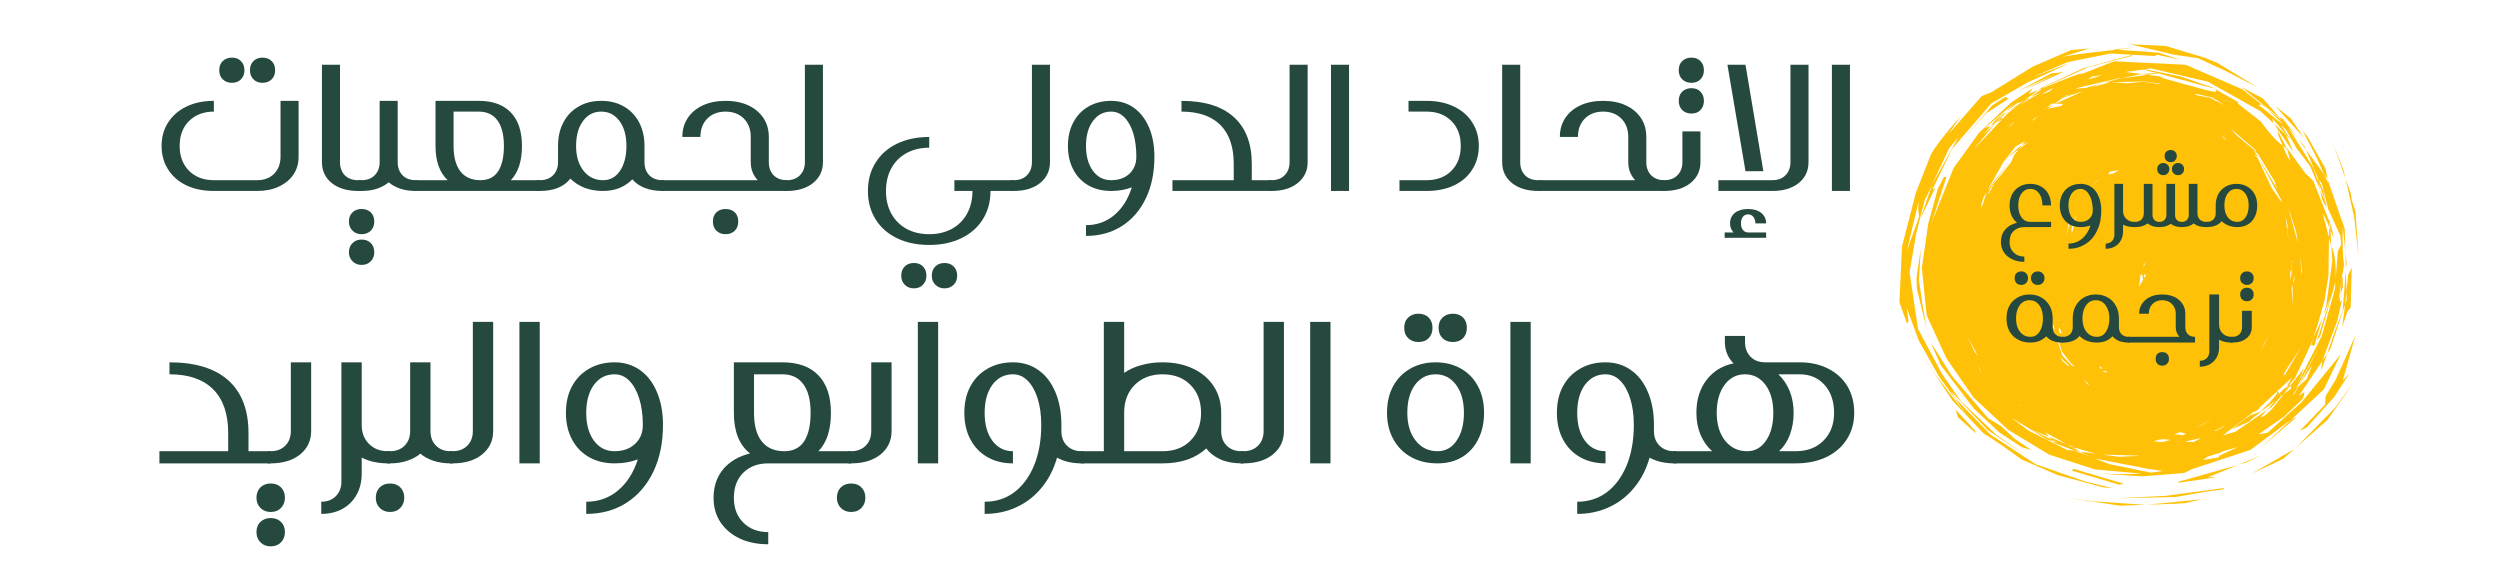 <svg xmlns="http://www.w3.org/2000/svg" xmlns:xlink="http://www.w3.org/1999/xlink" width="300" zoomAndPan="magnify" viewBox="0 0 224.88 52.5" height="70" preserveAspectRatio="xMidYMid meet" version="1.0"><defs><g/><clipPath id="2bae222c85"><path d="M 170.891 3.949 L 212.223 3.949 L 212.223 45.527 L 170.891 45.527 Z M 170.891 3.949 " clip-rule="nonzero"/></clipPath></defs><g fill="#25493e" fill-opacity="1"><g transform="translate(13.672, 17.186)"><g><path d="M 7.141 -9.734 C 6.805 -9.734 6.531 -9.836 6.312 -10.047 C 6.102 -10.254 6 -10.523 6 -10.859 C 6 -11.211 6.102 -11.488 6.312 -11.688 C 6.531 -11.895 6.805 -12 7.141 -12 C 7.484 -12 7.754 -11.895 7.953 -11.688 C 8.16 -11.488 8.266 -11.211 8.266 -10.859 C 8.266 -10.523 8.16 -10.254 7.953 -10.047 C 7.754 -9.836 7.484 -9.734 7.141 -9.734 Z M 9.891 -9.734 C 9.555 -9.734 9.285 -9.836 9.078 -10.047 C 8.867 -10.254 8.766 -10.523 8.766 -10.859 C 8.766 -11.211 8.867 -11.488 9.078 -11.688 C 9.285 -11.895 9.555 -12 9.891 -12 C 10.234 -12 10.508 -11.895 10.719 -11.688 C 10.926 -11.488 11.031 -11.211 11.031 -10.859 C 11.031 -10.523 10.926 -10.254 10.719 -10.047 C 10.508 -9.836 10.234 -9.734 9.891 -9.734 Z M 11.516 -8.109 L 13.141 -8.109 L 13.141 -3.078 C 13.141 -2.461 12.984 -1.926 12.672 -1.469 C 12.359 -1.008 11.922 -0.648 11.359 -0.391 C 10.805 -0.129 10.156 0 9.406 0 L 5.516 0 C 4.578 0 3.754 -0.164 3.047 -0.5 C 2.348 -0.832 1.801 -1.305 1.406 -1.922 C 1.008 -2.535 0.812 -3.242 0.812 -4.047 C 0.812 -4.859 1.008 -5.566 1.406 -6.172 C 1.801 -6.785 2.348 -7.258 3.047 -7.594 C 3.754 -7.938 4.578 -8.109 5.516 -8.109 L 5.516 -7.141 C 4.598 -7.141 3.852 -6.859 3.281 -6.297 C 2.719 -5.734 2.438 -4.984 2.438 -4.047 C 2.438 -3.129 2.719 -2.383 3.281 -1.812 C 3.852 -1.25 4.598 -0.969 5.516 -0.969 L 9.406 -0.969 C 10.039 -0.969 10.551 -1.16 10.938 -1.547 C 11.32 -1.941 11.516 -2.453 11.516 -3.078 Z M 11.516 -8.109 "/></g></g></g><g fill="#25493e" fill-opacity="1"><g transform="translate(27.618, 17.186)"><g><path d="M 1.297 -2.594 L 1.297 -11.359 L 2.922 -11.359 L 2.922 -2.594 C 2.922 -2.102 3.066 -1.707 3.359 -1.406 C 3.66 -1.113 4.055 -0.969 4.547 -0.969 L 4.859 -0.969 L 4.859 0 L 4.547 0 C 3.566 0 2.781 -0.234 2.188 -0.703 C 1.594 -1.18 1.297 -1.812 1.297 -2.594 Z M 1.297 -2.594 "/></g></g></g><g fill="#25493e" fill-opacity="1"><g transform="translate(32.483, 17.186)"><g><path d="M 4.859 -0.969 L 5.031 -0.969 L 5.031 0 L 4.859 0 C 4.359 0 3.898 -0.066 3.484 -0.203 C 3.066 -0.348 2.719 -0.539 2.438 -0.781 C 2.156 -0.539 1.805 -0.348 1.391 -0.203 C 0.973 -0.066 0.508 0 0 0 L -0.156 0 C -0.27 0 -0.328 -0.051 -0.328 -0.156 L -0.328 -0.812 C -0.328 -0.914 -0.27 -0.969 -0.156 -0.969 L 0 -0.969 C 0.488 -0.969 0.879 -1.113 1.172 -1.406 C 1.473 -1.707 1.625 -2.102 1.625 -2.594 L 1.625 -8.109 L 3.25 -8.109 L 3.25 -2.594 C 3.25 -2.102 3.395 -1.707 3.688 -1.406 C 3.988 -1.113 4.379 -0.969 4.859 -0.969 Z M 0 1.625 C 0.344 1.625 0.617 1.723 0.828 1.922 C 1.035 2.129 1.141 2.406 1.141 2.75 C 1.141 3.094 1.035 3.367 0.828 3.578 C 0.617 3.785 0.344 3.891 0 3.891 C -0.332 3.891 -0.602 3.785 -0.812 3.578 C -1.031 3.367 -1.141 3.094 -1.141 2.75 C -1.141 2.406 -1.031 2.129 -0.812 1.922 C -0.602 1.723 -0.332 1.625 0 1.625 Z M 0 4.375 C 0.344 4.375 0.617 4.477 0.828 4.688 C 1.035 4.895 1.141 5.172 1.141 5.516 C 1.141 5.848 1.035 6.117 0.828 6.328 C 0.617 6.547 0.344 6.656 0 6.656 C -0.332 6.656 -0.602 6.547 -0.812 6.328 C -1.031 6.117 -1.141 5.848 -1.141 5.516 C -1.141 5.172 -1.031 4.895 -0.812 4.688 C -0.602 4.477 -0.332 4.375 0 4.375 Z M 0 4.375 "/></g></g></g><g fill="#25493e" fill-opacity="1"><g transform="translate(37.511, 17.186)"><g><path d="M 8.406 -0.969 L 11.031 -0.969 L 11.031 0 L -0.156 0 C -0.27 0 -0.328 -0.051 -0.328 -0.156 L -0.328 -0.812 C -0.328 -0.914 -0.27 -0.969 -0.156 -0.969 L 2.719 -0.969 C 1.988 -1.656 1.625 -2.68 1.625 -4.047 L 1.625 -8.109 L 5.516 -8.109 C 6.773 -8.109 7.738 -7.758 8.406 -7.062 C 9.07 -6.375 9.406 -5.367 9.406 -4.047 C 9.406 -2.691 9.07 -1.664 8.406 -0.969 Z M 3.25 -7.141 L 3.25 -4.047 C 3.25 -3.047 3.457 -2.281 3.875 -1.75 C 4.289 -1.227 4.891 -0.969 5.672 -0.969 C 6.367 -0.969 6.895 -1.227 7.25 -1.75 C 7.602 -2.281 7.781 -3.047 7.781 -4.047 C 7.781 -5.055 7.586 -5.82 7.203 -6.344 C 6.816 -6.875 6.254 -7.141 5.516 -7.141 Z M 3.25 -7.141 "/></g></g></g><g fill="#25493e" fill-opacity="1"><g transform="translate(48.538, 17.186)"><g><path d="M 11.031 -0.969 L 11.188 -0.969 L 11.188 0 L 11.031 0 C 10.438 0 9.906 -0.086 9.438 -0.266 C 8.969 -0.453 8.594 -0.711 8.312 -1.047 C 7.988 -0.711 7.602 -0.453 7.156 -0.266 C 6.707 -0.086 6.211 0 5.672 0 C 5.066 0 4.516 -0.094 4.016 -0.281 C 3.523 -0.477 3.098 -0.754 2.734 -1.109 C 2.461 -0.754 2.094 -0.477 1.625 -0.281 C 1.156 -0.094 0.613 0 0 0 L -0.156 0 C -0.27 0 -0.328 -0.051 -0.328 -0.156 L -0.328 -0.812 C -0.328 -0.914 -0.27 -0.969 -0.156 -0.969 L 0 -0.969 C 0.488 -0.969 0.879 -1.113 1.172 -1.406 C 1.473 -1.707 1.625 -2.102 1.625 -2.594 L 1.625 -4.047 C 1.625 -4.859 1.785 -5.566 2.109 -6.172 C 2.43 -6.785 2.883 -7.258 3.469 -7.594 C 4.051 -7.938 4.734 -8.109 5.516 -8.109 C 6.297 -8.109 6.977 -7.938 7.562 -7.594 C 8.145 -7.258 8.598 -6.785 8.922 -6.172 C 9.242 -5.566 9.406 -4.859 9.406 -4.047 L 9.406 -2.594 C 9.406 -2.102 9.551 -1.707 9.844 -1.406 C 10.145 -1.113 10.539 -0.969 11.031 -0.969 Z M 5.672 -0.969 C 6.316 -0.969 6.828 -1.25 7.203 -1.812 C 7.586 -2.383 7.781 -3.129 7.781 -4.047 C 7.781 -4.984 7.57 -5.734 7.156 -6.297 C 6.738 -6.859 6.191 -7.141 5.516 -7.141 C 4.836 -7.141 4.289 -6.859 3.875 -6.297 C 3.457 -5.734 3.25 -4.984 3.25 -4.047 C 3.25 -3.129 3.473 -2.383 3.922 -1.812 C 4.367 -1.25 4.953 -0.969 5.672 -0.969 Z M 5.672 -0.969 "/></g></g></g><g fill="#25493e" fill-opacity="1"><g transform="translate(59.727, 17.186)"><g><path d="M 9.406 -4.859 L 9.406 -2.594 C 9.406 -2.102 9.551 -1.707 9.844 -1.406 C 10.145 -1.113 10.539 -0.969 11.031 -0.969 L 11.031 0 L -0.156 0 C -0.27 0 -0.328 -0.051 -0.328 -0.156 L -0.328 -0.812 C -0.328 -0.914 -0.27 -0.969 -0.156 -0.969 L 8.406 -0.969 C 7.988 -1.414 7.781 -1.957 7.781 -2.594 L 7.781 -4.859 C 7.781 -5.547 7.57 -6.098 7.156 -6.516 C 6.738 -6.93 6.191 -7.141 5.516 -7.141 C 4.836 -7.141 4.289 -6.93 3.875 -6.516 C 3.457 -6.098 3.25 -5.547 3.25 -4.859 L 1.625 -4.859 C 1.625 -5.516 1.785 -6.082 2.109 -6.562 C 2.43 -7.051 2.883 -7.43 3.469 -7.703 C 4.051 -7.973 4.734 -8.109 5.516 -8.109 C 6.297 -8.109 6.977 -7.973 7.562 -7.703 C 8.145 -7.43 8.598 -7.051 8.922 -6.562 C 9.242 -6.082 9.406 -5.516 9.406 -4.859 Z M 5.516 1.625 C 5.859 1.625 6.133 1.723 6.344 1.922 C 6.551 2.129 6.656 2.406 6.656 2.75 C 6.656 3.094 6.551 3.367 6.344 3.578 C 6.133 3.785 5.859 3.891 5.516 3.891 C 5.18 3.891 4.906 3.785 4.688 3.578 C 4.477 3.367 4.375 3.094 4.375 2.75 C 4.375 2.406 4.477 2.129 4.688 1.922 C 4.906 1.723 5.18 1.625 5.516 1.625 Z M 5.516 1.625 "/></g></g></g><g fill="#25493e" fill-opacity="1"><g transform="translate(70.755, 17.186)"><g><path d="M 1.625 -11.359 L 3.25 -11.359 L 3.25 -2.594 C 3.25 -1.812 2.945 -1.18 2.344 -0.703 C 1.75 -0.234 0.969 0 0 0 L -0.156 0 C -0.27 0 -0.328 -0.051 -0.328 -0.156 L -0.328 -0.812 C -0.328 -0.914 -0.27 -0.969 -0.156 -0.969 L 0 -0.969 C 0.488 -0.969 0.879 -1.113 1.172 -1.406 C 1.473 -1.707 1.625 -2.102 1.625 -2.594 Z M 1.625 -11.359 "/></g></g></g><g fill="#25493e" fill-opacity="1"><g transform="translate(74.809, 17.186)"><g/></g></g><g fill="#25493e" fill-opacity="1"><g transform="translate(77.241, 17.186)"><g><path d="M 8.594 0 L 8.594 -0.969 L 13.953 -0.969 L 13.953 0 L 11.844 0 C 11.844 0.969 11.613 1.816 11.156 2.547 C 10.695 3.285 10.051 3.852 9.219 4.25 C 8.395 4.656 7.43 4.859 6.328 4.859 C 5.223 4.859 4.254 4.656 3.422 4.25 C 2.598 3.852 1.957 3.285 1.5 2.547 C 1.039 1.816 0.812 0.969 0.812 0 C 0.812 -0.969 1.039 -1.816 1.5 -2.547 C 1.957 -3.285 2.598 -3.852 3.422 -4.25 C 4.254 -4.656 5.223 -4.859 6.328 -4.859 L 6.328 -3.891 C 5.547 -3.891 4.863 -3.727 4.281 -3.406 C 3.695 -3.082 3.242 -2.629 2.922 -2.047 C 2.598 -1.461 2.438 -0.781 2.438 0 C 2.438 0.781 2.598 1.461 2.922 2.047 C 3.242 2.629 3.695 3.082 4.281 3.406 C 4.863 3.727 5.547 3.891 6.328 3.891 C 7.109 3.891 7.789 3.727 8.375 3.406 C 8.957 3.082 9.41 2.629 9.734 2.047 C 10.055 1.461 10.219 0.781 10.219 0 Z M 4.953 6.484 C 5.297 6.484 5.566 6.586 5.766 6.797 C 5.973 7.004 6.078 7.281 6.078 7.625 C 6.078 7.957 5.973 8.227 5.766 8.438 C 5.566 8.656 5.297 8.766 4.953 8.766 C 4.609 8.766 4.332 8.656 4.125 8.438 C 3.914 8.227 3.812 7.957 3.812 7.625 C 3.812 7.281 3.914 7.004 4.125 6.797 C 4.332 6.586 4.609 6.484 4.953 6.484 Z M 7.703 6.484 C 8.047 6.484 8.32 6.586 8.531 6.797 C 8.738 7.004 8.844 7.281 8.844 7.625 C 8.844 7.957 8.738 8.227 8.531 8.438 C 8.32 8.656 8.047 8.766 7.703 8.766 C 7.367 8.766 7.094 8.656 6.875 8.438 C 6.664 8.227 6.562 7.957 6.562 7.625 C 6.562 7.281 6.664 7.004 6.875 6.797 C 7.094 6.586 7.367 6.484 7.703 6.484 Z M 7.703 6.484 "/></g></g></g><g fill="#25493e" fill-opacity="1"><g transform="translate(91.188, 17.186)"><g><path d="M 1.625 -11.359 L 3.25 -11.359 L 3.25 -2.594 C 3.25 -1.812 2.945 -1.18 2.344 -0.703 C 1.75 -0.234 0.969 0 0 0 L -0.156 0 C -0.27 0 -0.328 -0.051 -0.328 -0.156 L -0.328 -0.812 C -0.328 -0.914 -0.27 -0.969 -0.156 -0.969 L 0 -0.969 C 0.488 -0.969 0.879 -1.113 1.172 -1.406 C 1.473 -1.707 1.625 -2.102 1.625 -2.594 Z M 1.625 -11.359 "/></g></g></g><g fill="#25493e" fill-opacity="1"><g transform="translate(95.242, 17.186)"><g><path d="M 4.703 -8.109 C 5.484 -8.109 6.164 -7.898 6.75 -7.484 C 7.332 -7.066 7.785 -6.477 8.109 -5.719 C 8.43 -4.969 8.594 -4.086 8.594 -3.078 C 8.594 -1.648 8.336 -0.406 7.828 0.656 C 7.316 1.727 6.598 2.562 5.672 3.156 C 4.742 3.75 3.664 4.047 2.438 4.047 L 2.438 3.078 C 3.414 3.078 4.266 2.773 4.984 2.172 C 5.703 1.566 6.227 0.734 6.562 -0.328 C 6.008 -0.109 5.391 0 4.703 0 C 3.922 0 3.238 -0.164 2.656 -0.5 C 2.07 -0.832 1.617 -1.305 1.297 -1.922 C 0.973 -2.535 0.812 -3.242 0.812 -4.047 C 0.812 -4.859 0.973 -5.566 1.297 -6.172 C 1.617 -6.785 2.07 -7.258 2.656 -7.594 C 3.238 -7.938 3.922 -8.109 4.703 -8.109 Z M 4.703 -0.969 C 5.379 -0.969 5.926 -1.16 6.344 -1.547 C 6.758 -1.941 6.969 -2.453 6.969 -3.078 C 6.969 -3.891 6.875 -4.598 6.688 -5.203 C 6.5 -5.805 6.234 -6.281 5.891 -6.625 C 5.555 -6.969 5.16 -7.141 4.703 -7.141 C 4.023 -7.141 3.477 -6.859 3.062 -6.297 C 2.645 -5.734 2.438 -4.984 2.438 -4.047 C 2.438 -3.129 2.645 -2.383 3.062 -1.812 C 3.477 -1.25 4.023 -0.969 4.703 -0.969 Z M 4.703 -0.969 "/></g></g></g><g fill="#25493e" fill-opacity="1"><g transform="translate(104.648, 17.186)"><g><path d="M 1.625 -7.141 L 1.625 -8.109 C 3.688 -8.109 5.254 -7.625 6.328 -6.656 C 7.41 -5.688 7.953 -4.281 7.953 -2.438 L 7.953 -0.969 L 9.734 -0.969 L 9.734 0 L 0.812 0 L 0.812 -0.969 L 6.328 -0.969 L 6.328 -2.438 C 6.328 -3.969 5.926 -5.133 5.125 -5.938 C 4.32 -6.738 3.156 -7.141 1.625 -7.141 Z M 1.625 -7.141 "/></g></g></g><g fill="#25493e" fill-opacity="1"><g transform="translate(114.378, 17.186)"><g><path d="M 1.625 -11.359 L 3.25 -11.359 L 3.25 -2.594 C 3.25 -1.812 2.945 -1.18 2.344 -0.703 C 1.75 -0.234 0.969 0 0 0 L -0.156 0 C -0.27 0 -0.328 -0.051 -0.328 -0.156 L -0.328 -0.812 C -0.328 -0.914 -0.27 -0.969 -0.156 -0.969 L 0 -0.969 C 0.488 -0.969 0.879 -1.113 1.172 -1.406 C 1.473 -1.707 1.625 -2.102 1.625 -2.594 Z M 1.625 -11.359 "/></g></g></g><g fill="#25493e" fill-opacity="1"><g transform="translate(118.432, 17.186)"><g><path d="M 1.297 -11.359 L 2.922 -11.359 L 2.922 0 L 1.297 0 Z M 1.297 -11.359 "/></g></g></g><g fill="#25493e" fill-opacity="1"><g transform="translate(122.648, 17.186)"><g/></g></g><g fill="#25493e" fill-opacity="1"><g transform="translate(125.081, 17.186)"><g><path d="M 1.625 -8.109 L 3.25 -8.109 C 4.188 -8.109 5.008 -7.938 5.719 -7.594 C 6.426 -7.258 6.973 -6.785 7.359 -6.172 C 7.754 -5.566 7.953 -4.859 7.953 -4.047 C 7.953 -3.242 7.754 -2.535 7.359 -1.922 C 6.973 -1.305 6.426 -0.832 5.719 -0.5 C 5.008 -0.164 4.188 0 3.25 0 L 0.812 0 L 0.812 -0.969 L 3.25 -0.969 C 4.176 -0.969 4.922 -1.25 5.484 -1.812 C 6.047 -2.383 6.328 -3.129 6.328 -4.047 C 6.328 -4.984 6.047 -5.734 5.484 -6.297 C 4.922 -6.859 4.176 -7.141 3.25 -7.141 L 1.625 -7.141 Z M 1.625 -8.109 "/></g></g></g><g fill="#25493e" fill-opacity="1"><g transform="translate(133.838, 17.186)"><g><path d="M 1.297 -2.594 L 1.297 -11.359 L 2.922 -11.359 L 2.922 -2.594 C 2.922 -2.102 3.066 -1.707 3.359 -1.406 C 3.66 -1.113 4.055 -0.969 4.547 -0.969 L 4.859 -0.969 L 4.859 0 L 4.547 0 C 3.566 0 2.781 -0.234 2.188 -0.703 C 1.594 -1.18 1.297 -1.812 1.297 -2.594 Z M 1.297 -2.594 "/></g></g></g><g fill="#25493e" fill-opacity="1"><g transform="translate(138.703, 17.186)"><g><path d="M 9.406 -4.859 L 9.406 -2.594 C 9.406 -2.102 9.551 -1.707 9.844 -1.406 C 10.145 -1.113 10.539 -0.969 11.031 -0.969 L 11.031 0 L -0.156 0 C -0.27 0 -0.328 -0.051 -0.328 -0.156 L -0.328 -0.812 C -0.328 -0.914 -0.27 -0.969 -0.156 -0.969 L 8.406 -0.969 C 7.988 -1.414 7.781 -1.957 7.781 -2.594 L 7.781 -4.859 C 7.781 -5.547 7.57 -6.098 7.156 -6.516 C 6.738 -6.93 6.191 -7.141 5.516 -7.141 C 4.836 -7.141 4.289 -6.93 3.875 -6.516 C 3.457 -6.098 3.25 -5.547 3.25 -4.859 L 1.625 -4.859 C 1.625 -5.516 1.785 -6.082 2.109 -6.562 C 2.43 -7.051 2.883 -7.43 3.469 -7.703 C 4.051 -7.973 4.734 -8.109 5.516 -8.109 C 6.297 -8.109 6.977 -7.973 7.562 -7.703 C 8.145 -7.43 8.598 -7.051 8.922 -6.562 C 9.242 -6.082 9.406 -5.516 9.406 -4.859 Z M 9.406 -4.859 "/></g></g></g><g fill="#25493e" fill-opacity="1"><g transform="translate(149.73, 17.186)"><g><path d="M 2.438 -9.734 C 2.102 -9.734 1.828 -9.836 1.609 -10.047 C 1.398 -10.254 1.297 -10.523 1.297 -10.859 C 1.297 -11.211 1.398 -11.488 1.609 -11.688 C 1.828 -11.895 2.102 -12 2.438 -12 C 2.781 -12 3.051 -11.895 3.25 -11.688 C 3.457 -11.488 3.562 -11.211 3.562 -10.859 C 3.562 -10.523 3.457 -10.254 3.25 -10.047 C 3.051 -9.836 2.781 -9.734 2.438 -9.734 Z M 2.438 -6.969 C 2.102 -6.969 1.828 -7.07 1.609 -7.281 C 1.398 -7.5 1.297 -7.773 1.297 -8.109 C 1.297 -8.453 1.398 -8.727 1.609 -8.938 C 1.828 -9.145 2.102 -9.25 2.438 -9.25 C 2.781 -9.25 3.051 -9.145 3.25 -8.938 C 3.457 -8.727 3.562 -8.453 3.562 -8.109 C 3.562 -7.773 3.457 -7.5 3.25 -7.281 C 3.051 -7.07 2.781 -6.969 2.438 -6.969 Z M 1.625 -5.359 L 3.25 -5.359 L 3.25 -2.594 C 3.25 -1.812 2.945 -1.18 2.344 -0.703 C 1.75 -0.234 0.969 0 0 0 L -0.156 0 C -0.27 0 -0.328 -0.051 -0.328 -0.156 L -0.328 -0.812 C -0.328 -0.914 -0.27 -0.969 -0.156 -0.969 L 0 -0.969 C 0.488 -0.969 0.879 -1.113 1.172 -1.406 C 1.473 -1.707 1.625 -2.102 1.625 -2.594 Z M 1.625 -5.359 "/></g></g></g><g fill="#25493e" fill-opacity="1"><g transform="translate(153.784, 17.186)"><g><path d="M 7.297 -2.594 L 7.297 -11.359 L 8.922 -11.359 L 8.922 -2.594 C 8.922 -1.812 8.625 -1.18 8.031 -0.703 C 7.438 -0.234 6.648 0 5.672 0 L 0.812 0 L 0.812 -0.969 L 5.672 -0.969 C 6.16 -0.969 6.551 -1.113 6.844 -1.406 C 7.145 -1.707 7.297 -2.102 7.297 -2.594 Z M 3.25 -11.359 L 4.859 -1.781 L 3.25 -1.781 L 1.625 -11.359 Z M 3.484 2.109 C 3.285 2.109 3.129 2.18 3.016 2.328 C 2.898 2.473 2.844 2.672 2.844 2.922 C 2.844 3.16 2.898 3.352 3.016 3.5 C 3.129 3.656 3.285 3.734 3.484 3.734 L 5.109 3.734 L 5.109 4.219 L 1.375 4.219 L 1.375 3.734 L 2.172 3.734 C 1.961 3.504 1.859 3.234 1.859 2.922 C 1.859 2.523 2.004 2.207 2.297 1.969 C 2.598 1.738 2.992 1.625 3.484 1.625 C 3.973 1.625 4.363 1.738 4.656 1.969 C 4.957 2.207 5.109 2.523 5.109 2.922 L 4.141 2.922 C 4.141 2.672 4.078 2.473 3.953 2.328 C 3.836 2.18 3.68 2.109 3.484 2.109 Z M 3.484 2.109 "/></g></g></g><g fill="#25493e" fill-opacity="1"><g transform="translate(163.514, 17.186)"><g><path d="M 1.297 -11.359 L 2.922 -11.359 L 2.922 0 L 1.297 0 Z M 1.297 -11.359 "/></g></g></g><g fill="#25493e" fill-opacity="1"><g transform="translate(13.382, 41.703)"><g><path d="M 1.812 -8.016 L 1.812 -9.094 C 4.133 -9.094 5.898 -8.551 7.109 -7.469 C 8.316 -6.383 8.922 -4.805 8.922 -2.734 L 8.922 -1.094 L 10.922 -1.094 L 10.922 0 L 0.906 0 L 0.906 -1.094 L 7.094 -1.094 L 7.094 -2.734 C 7.094 -4.453 6.645 -5.758 5.75 -6.656 C 4.852 -7.562 3.539 -8.016 1.812 -8.016 Z M 1.812 -8.016 "/></g></g></g><g fill="#25493e" fill-opacity="1"><g transform="translate(24.303, 41.703)"><g><path d="M 1.812 -9.094 L 3.641 -9.094 L 3.641 -2.906 C 3.641 -2.039 3.305 -1.336 2.641 -0.797 C 1.973 -0.266 1.094 0 0 0 L -0.188 0 C -0.301 0 -0.359 -0.062 -0.359 -0.188 L -0.359 -0.906 C -0.359 -1.031 -0.301 -1.094 -0.188 -1.094 L 0 -1.094 C 0.539 -1.094 0.977 -1.258 1.312 -1.594 C 1.645 -1.926 1.812 -2.363 1.812 -2.906 Z M 0 4.375 C -0.375 4.375 -0.68 4.254 -0.922 4.016 C -1.16 3.773 -1.281 3.469 -1.281 3.094 C -1.281 2.707 -1.16 2.395 -0.922 2.156 C -0.68 1.926 -0.375 1.812 0 1.812 C 0.383 1.812 0.691 1.926 0.922 2.156 C 1.16 2.395 1.281 2.707 1.281 3.094 C 1.281 3.469 1.16 3.773 0.922 4.016 C 0.691 4.254 0.383 4.375 0 4.375 Z M 0 7.469 C -0.375 7.469 -0.68 7.348 -0.922 7.109 C -1.16 6.867 -1.281 6.562 -1.281 6.188 C -1.281 5.801 -1.16 5.492 -0.922 5.266 C -0.68 5.035 -0.375 4.922 0 4.922 C 0.383 4.922 0.691 5.035 0.922 5.266 C 1.16 5.492 1.281 5.801 1.281 6.188 C 1.281 6.562 1.16 6.867 0.922 7.109 C 0.691 7.348 0.383 7.469 0 7.469 Z M 0 7.469 "/></g></g></g><g fill="#25493e" fill-opacity="1"><g transform="translate(28.853, 41.703)"><g><path d="M 6 -1.094 L 6.188 -1.094 L 6.188 0 L 6 0 C 5.102 0 4.316 -0.172 3.641 -0.516 L 3.641 0.906 C 3.641 1.633 3.488 2.27 3.188 2.812 C 2.883 3.363 2.457 3.789 1.906 4.094 C 1.363 4.395 0.727 4.547 0 4.547 L 0 3.453 C 0.539 3.453 0.977 3.285 1.312 2.953 C 1.645 2.617 1.812 2.18 1.812 1.641 L 1.812 -9.094 L 3.641 -9.094 L 3.641 -3.453 C 3.641 -2.754 3.859 -2.188 4.297 -1.75 C 4.734 -1.312 5.301 -1.094 6 -1.094 Z M 6 -1.094 "/></g></g></g><g fill="#25493e" fill-opacity="1"><g transform="translate(35.042, 41.703)"><g><path d="M 5.453 -1.094 L 5.641 -1.094 L 5.641 0 L 5.453 0 C 4.891 0 4.375 -0.078 3.906 -0.234 C 3.438 -0.391 3.047 -0.602 2.734 -0.875 C 2.41 -0.602 2.016 -0.391 1.547 -0.234 C 1.086 -0.078 0.57 0 0 0 L -0.188 0 C -0.301 0 -0.359 -0.062 -0.359 -0.188 L -0.359 -0.906 C -0.359 -1.031 -0.301 -1.094 -0.188 -1.094 L 0 -1.094 C 0.539 -1.094 0.977 -1.258 1.312 -1.594 C 1.645 -1.926 1.812 -2.363 1.812 -2.906 L 1.812 -9.094 L 3.641 -9.094 L 3.641 -2.906 C 3.641 -2.363 3.805 -1.926 4.141 -1.594 C 4.473 -1.258 4.91 -1.094 5.453 -1.094 Z M 0 1.812 C 0.383 1.812 0.691 1.926 0.922 2.156 C 1.16 2.395 1.281 2.707 1.281 3.094 C 1.281 3.469 1.16 3.773 0.922 4.016 C 0.691 4.254 0.383 4.375 0 4.375 C -0.375 4.375 -0.68 4.254 -0.922 4.016 C -1.16 3.773 -1.281 3.469 -1.281 3.094 C -1.281 2.707 -1.16 2.395 -0.922 2.156 C -0.68 1.926 -0.375 1.812 0 1.812 Z M 0 1.812 "/></g></g></g><g fill="#25493e" fill-opacity="1"><g transform="translate(40.684, 41.703)"><g><path d="M 1.812 -12.734 L 3.641 -12.734 L 3.641 -2.906 C 3.641 -2.039 3.305 -1.336 2.641 -0.797 C 1.973 -0.266 1.094 0 0 0 L -0.188 0 C -0.301 0 -0.359 -0.062 -0.359 -0.188 L -0.359 -0.906 C -0.359 -1.031 -0.301 -1.094 -0.188 -1.094 L 0 -1.094 C 0.539 -1.094 0.977 -1.258 1.312 -1.594 C 1.645 -1.926 1.812 -2.363 1.812 -2.906 Z M 1.812 -12.734 "/></g></g></g><g fill="#25493e" fill-opacity="1"><g transform="translate(45.235, 41.703)"><g><path d="M 1.453 -12.734 L 3.281 -12.734 L 3.281 0 L 1.453 0 Z M 1.453 -12.734 "/></g></g></g><g fill="#25493e" fill-opacity="1"><g transform="translate(49.967, 41.703)"><g><path d="M 5.281 -9.094 C 6.156 -9.094 6.922 -8.859 7.578 -8.391 C 8.234 -7.93 8.738 -7.273 9.094 -6.422 C 9.457 -5.578 9.641 -4.586 9.641 -3.453 C 9.641 -1.859 9.352 -0.461 8.781 0.734 C 8.207 1.941 7.398 2.879 6.359 3.547 C 5.328 4.211 4.117 4.547 2.734 4.547 L 2.734 3.453 C 3.836 3.453 4.789 3.113 5.594 2.438 C 6.406 1.758 7 0.828 7.375 -0.359 C 6.75 -0.117 6.051 0 5.281 0 C 4.406 0 3.641 -0.188 2.984 -0.562 C 2.328 -0.938 1.816 -1.469 1.453 -2.156 C 1.086 -2.844 0.906 -3.641 0.906 -4.547 C 0.906 -5.461 1.086 -6.258 1.453 -6.938 C 1.816 -7.613 2.328 -8.141 2.984 -8.516 C 3.641 -8.898 4.406 -9.094 5.281 -9.094 Z M 5.281 -1.094 C 6.039 -1.094 6.656 -1.312 7.125 -1.75 C 7.594 -2.188 7.828 -2.754 7.828 -3.453 C 7.828 -4.367 7.719 -5.164 7.5 -5.844 C 7.289 -6.52 6.992 -7.051 6.609 -7.438 C 6.234 -7.82 5.789 -8.016 5.281 -8.016 C 4.508 -8.016 3.891 -7.695 3.422 -7.062 C 2.961 -6.426 2.734 -5.586 2.734 -4.547 C 2.734 -3.516 2.961 -2.68 3.422 -2.047 C 3.891 -1.41 4.508 -1.094 5.281 -1.094 Z M 5.281 -1.094 "/></g></g></g><g fill="#25493e" fill-opacity="1"><g transform="translate(60.524, 41.703)"><g/></g></g><g fill="#25493e" fill-opacity="1"><g transform="translate(63.254, 41.703)"><g><path d="M 10.344 -1.094 L 13.281 -1.094 L 13.281 0 L 5.828 0 C 4.898 0 4.148 0.281 3.578 0.844 C 3.016 1.406 2.734 2.156 2.734 3.094 C 2.734 4.02 3.016 4.766 3.578 5.328 C 4.148 5.898 4.898 6.188 5.828 6.188 L 5.828 7.281 C 4.836 7.281 3.973 7.102 3.234 6.75 C 2.504 6.395 1.93 5.906 1.516 5.281 C 1.109 4.656 0.906 3.926 0.906 3.094 C 0.906 2.082 1.195 1.223 1.781 0.516 C 2.375 -0.18 3.176 -0.648 4.188 -0.891 C 3.219 -1.648 2.734 -2.867 2.734 -4.547 L 2.734 -9.094 L 7.094 -9.094 C 8.52 -9.094 9.602 -8.703 10.344 -7.922 C 11.094 -7.148 11.469 -6.023 11.469 -4.547 C 11.469 -3.016 11.094 -1.863 10.344 -1.094 Z M 4.547 -8.016 L 4.547 -4.547 C 4.547 -3.422 4.781 -2.562 5.25 -1.969 C 5.719 -1.383 6.395 -1.094 7.281 -1.094 C 8.062 -1.094 8.648 -1.383 9.047 -1.969 C 9.441 -2.562 9.641 -3.422 9.641 -4.547 C 9.641 -5.68 9.422 -6.539 8.984 -7.125 C 8.555 -7.719 7.926 -8.016 7.094 -8.016 Z M 4.547 -8.016 "/></g></g></g><g fill="#25493e" fill-opacity="1"><g transform="translate(76.541, 41.703)"><g><path d="M 1.812 -9.094 L 3.641 -9.094 L 3.641 -2.906 C 3.641 -2.039 3.305 -1.336 2.641 -0.797 C 1.973 -0.266 1.094 0 0 0 L -0.188 0 C -0.301 0 -0.359 -0.062 -0.359 -0.188 L -0.359 -0.906 C -0.359 -1.031 -0.301 -1.094 -0.188 -1.094 L 0 -1.094 C 0.539 -1.094 0.977 -1.258 1.312 -1.594 C 1.645 -1.926 1.812 -2.363 1.812 -2.906 Z M 0 4.375 C -0.375 4.375 -0.68 4.254 -0.922 4.016 C -1.16 3.773 -1.281 3.469 -1.281 3.094 C -1.281 2.707 -1.16 2.395 -0.922 2.156 C -0.68 1.926 -0.375 1.812 0 1.812 C 0.383 1.812 0.691 1.926 0.922 2.156 C 1.16 2.395 1.281 2.707 1.281 3.094 C 1.281 3.469 1.16 3.773 0.922 4.016 C 0.691 4.254 0.383 4.375 0 4.375 Z M 0 4.375 "/></g></g></g><g fill="#25493e" fill-opacity="1"><g transform="translate(81.092, 41.703)"><g><path d="M 1.453 -12.734 L 3.281 -12.734 L 3.281 0 L 1.453 0 Z M 1.453 -12.734 "/></g></g></g><g fill="#25493e" fill-opacity="1"><g transform="translate(85.824, 41.703)"><g><path d="M 11.469 -1.094 L 11.656 -1.094 L 11.656 0 L 11.469 0 C 10.602 0 9.863 -0.172 9.25 -0.516 C 8.957 0.516 8.5 1.41 7.875 2.172 C 7.258 2.93 6.516 3.516 5.641 3.922 C 4.773 4.336 3.805 4.547 2.734 4.547 L 2.734 3.453 C 3.754 3.453 4.645 3.164 5.406 2.594 C 6.164 2.02 6.758 1.211 7.188 0.172 C 7.613 -0.867 7.828 -2.078 7.828 -3.453 C 7.828 -4.367 7.719 -5.164 7.5 -5.844 C 7.289 -6.52 6.992 -7.051 6.609 -7.438 C 6.234 -7.82 5.789 -8.016 5.281 -8.016 C 4.508 -8.016 3.891 -7.695 3.422 -7.062 C 2.961 -6.426 2.734 -5.586 2.734 -4.547 C 2.734 -3.516 2.961 -2.68 3.422 -2.047 C 3.891 -1.41 4.508 -1.094 5.281 -1.094 L 5.281 0 C 4.406 0 3.641 -0.188 2.984 -0.562 C 2.328 -0.938 1.816 -1.469 1.453 -2.156 C 1.086 -2.844 0.906 -3.641 0.906 -4.547 C 0.906 -5.461 1.086 -6.258 1.453 -6.938 C 1.816 -7.613 2.328 -8.141 2.984 -8.516 C 3.641 -8.898 4.406 -9.094 5.281 -9.094 C 6.156 -9.094 6.922 -8.859 7.578 -8.391 C 8.234 -7.93 8.738 -7.273 9.094 -6.422 C 9.457 -5.578 9.641 -4.586 9.641 -3.453 L 9.641 -2.906 C 9.641 -2.363 9.805 -1.926 10.141 -1.594 C 10.484 -1.258 10.926 -1.094 11.469 -1.094 Z M 11.469 -1.094 "/></g></g></g><g fill="#25493e" fill-opacity="1"><g transform="translate(97.473, 41.703)"><g><path d="M 14.203 -1.094 L 14.375 -1.094 L 14.375 0 L 14.203 0 C 13.484 0 12.848 -0.117 12.297 -0.359 C 11.754 -0.609 11.332 -0.938 11.031 -1.344 C 10.57 -0.914 10.008 -0.582 9.344 -0.344 C 8.676 -0.113 7.926 0 7.094 0 L -0.188 0 C -0.301 0 -0.359 -0.062 -0.359 -0.188 L -0.359 -0.906 C -0.359 -1.031 -0.301 -1.094 -0.188 -1.094 L 1.812 -1.094 L 1.812 -12.734 L 3.641 -12.734 L 3.641 -8.141 C 4.086 -8.453 4.602 -8.688 5.188 -8.844 C 5.77 -9.008 6.406 -9.094 7.094 -9.094 C 8.156 -9.094 9.078 -8.898 9.859 -8.516 C 10.648 -8.141 11.266 -7.613 11.703 -6.938 C 12.148 -6.258 12.375 -5.461 12.375 -4.547 L 12.375 -2.906 C 12.375 -2.363 12.539 -1.926 12.875 -1.594 C 13.207 -1.258 13.648 -1.094 14.203 -1.094 Z M 3.641 -1.094 L 7.094 -1.094 C 8.145 -1.094 8.984 -1.41 9.609 -2.047 C 10.242 -2.68 10.562 -3.516 10.562 -4.547 C 10.562 -5.586 10.242 -6.426 9.609 -7.062 C 8.984 -7.695 8.145 -8.016 7.094 -8.016 C 6.062 -8.016 5.227 -7.695 4.594 -7.062 C 3.957 -6.426 3.641 -5.586 3.641 -4.547 Z M 3.641 -1.094 "/></g></g></g><g fill="#25493e" fill-opacity="1"><g transform="translate(111.852, 41.703)"><g><path d="M 1.812 -12.734 L 3.641 -12.734 L 3.641 -2.906 C 3.641 -2.039 3.305 -1.336 2.641 -0.797 C 1.973 -0.266 1.094 0 0 0 L -0.188 0 C -0.301 0 -0.359 -0.062 -0.359 -0.188 L -0.359 -0.906 C -0.359 -1.031 -0.301 -1.094 -0.188 -1.094 L 0 -1.094 C 0.539 -1.094 0.977 -1.258 1.312 -1.594 C 1.645 -1.926 1.812 -2.363 1.812 -2.906 Z M 1.812 -12.734 "/></g></g></g><g fill="#25493e" fill-opacity="1"><g transform="translate(116.403, 41.703)"><g><path d="M 1.453 -12.734 L 3.281 -12.734 L 3.281 0 L 1.453 0 Z M 1.453 -12.734 "/></g></g></g><g fill="#25493e" fill-opacity="1"><g transform="translate(121.135, 41.703)"><g/></g></g><g fill="#25493e" fill-opacity="1"><g transform="translate(123.865, 41.703)"><g><path d="M 3.734 -10.922 C 3.359 -10.922 3.051 -11.035 2.812 -11.266 C 2.57 -11.504 2.453 -11.816 2.453 -12.203 C 2.453 -12.586 2.57 -12.895 2.812 -13.125 C 3.051 -13.352 3.359 -13.469 3.734 -13.469 C 4.117 -13.469 4.426 -13.352 4.656 -13.125 C 4.883 -12.895 5 -12.586 5 -12.203 C 5 -11.816 4.883 -11.504 4.656 -11.266 C 4.426 -11.035 4.117 -10.922 3.734 -10.922 Z M 6.828 -10.922 C 6.453 -10.922 6.145 -11.035 5.906 -11.266 C 5.664 -11.504 5.547 -11.816 5.547 -12.203 C 5.547 -12.586 5.664 -12.895 5.906 -13.125 C 6.145 -13.352 6.453 -13.469 6.828 -13.469 C 7.211 -13.469 7.52 -13.352 7.75 -13.125 C 7.977 -12.895 8.094 -12.586 8.094 -12.203 C 8.094 -11.816 7.977 -11.504 7.75 -11.266 C 7.52 -11.035 7.211 -10.922 6.828 -10.922 Z M 5.281 -9.094 C 6.156 -9.094 6.922 -8.898 7.578 -8.516 C 8.234 -8.141 8.738 -7.613 9.094 -6.938 C 9.457 -6.258 9.641 -5.461 9.641 -4.547 C 9.641 -3.641 9.461 -2.844 9.109 -2.156 C 8.766 -1.469 8.281 -0.938 7.656 -0.562 C 7.031 -0.188 6.297 0 5.453 0 C 4.547 0 3.754 -0.188 3.078 -0.562 C 2.398 -0.938 1.867 -1.469 1.484 -2.156 C 1.098 -2.844 0.906 -3.641 0.906 -4.547 C 0.906 -5.461 1.086 -6.258 1.453 -6.938 C 1.816 -7.613 2.328 -8.141 2.984 -8.516 C 3.641 -8.898 4.406 -9.094 5.281 -9.094 Z M 5.453 -1.094 C 6.172 -1.094 6.742 -1.41 7.172 -2.047 C 7.609 -2.68 7.828 -3.516 7.828 -4.547 C 7.828 -5.586 7.594 -6.426 7.125 -7.062 C 6.656 -7.695 6.039 -8.016 5.281 -8.016 C 4.508 -8.016 3.891 -7.695 3.422 -7.062 C 2.961 -6.426 2.734 -5.586 2.734 -4.547 C 2.734 -3.516 2.984 -2.68 3.484 -2.047 C 3.984 -1.41 4.641 -1.094 5.453 -1.094 Z M 5.453 -1.094 "/></g></g></g><g fill="#25493e" fill-opacity="1"><g transform="translate(134.422, 41.703)"><g><path d="M 1.453 -12.734 L 3.281 -12.734 L 3.281 0 L 1.453 0 Z M 1.453 -12.734 "/></g></g></g><g fill="#25493e" fill-opacity="1"><g transform="translate(139.155, 41.703)"><g><path d="M 11.469 -1.094 L 11.656 -1.094 L 11.656 0 L 11.469 0 C 10.602 0 9.863 -0.172 9.25 -0.516 C 8.957 0.516 8.5 1.41 7.875 2.172 C 7.258 2.93 6.516 3.516 5.641 3.922 C 4.773 4.336 3.805 4.547 2.734 4.547 L 2.734 3.453 C 3.754 3.453 4.645 3.164 5.406 2.594 C 6.164 2.02 6.758 1.211 7.188 0.172 C 7.613 -0.867 7.828 -2.078 7.828 -3.453 C 7.828 -4.367 7.719 -5.164 7.5 -5.844 C 7.289 -6.52 6.992 -7.051 6.609 -7.438 C 6.234 -7.82 5.789 -8.016 5.281 -8.016 C 4.508 -8.016 3.891 -7.695 3.422 -7.062 C 2.961 -6.426 2.734 -5.586 2.734 -4.547 C 2.734 -3.516 2.961 -2.68 3.422 -2.047 C 3.891 -1.41 4.508 -1.094 5.281 -1.094 L 5.281 0 C 4.406 0 3.641 -0.188 2.984 -0.562 C 2.328 -0.938 1.816 -1.469 1.453 -2.156 C 1.086 -2.844 0.906 -3.641 0.906 -4.547 C 0.906 -5.461 1.086 -6.258 1.453 -6.938 C 1.816 -7.613 2.328 -8.141 2.984 -8.516 C 3.641 -8.898 4.406 -9.094 5.281 -9.094 C 6.156 -9.094 6.922 -8.859 7.578 -8.391 C 8.234 -7.93 8.738 -7.273 9.094 -6.422 C 9.457 -5.578 9.641 -4.586 9.641 -3.453 L 9.641 -2.906 C 9.641 -2.363 9.805 -1.926 10.141 -1.594 C 10.484 -1.258 10.926 -1.094 11.469 -1.094 Z M 11.469 -1.094 "/></g></g></g><g fill="#25493e" fill-opacity="1"><g transform="translate(150.804, 41.703)"><g><path d="M 8.016 -9.094 L 11.109 -9.094 C 12.086 -9.094 12.945 -8.898 13.688 -8.516 C 14.426 -8.141 15 -7.613 15.406 -6.938 C 15.812 -6.258 16.016 -5.461 16.016 -4.547 C 16.016 -3.641 15.789 -2.844 15.344 -2.156 C 14.906 -1.469 14.289 -0.938 13.5 -0.562 C 12.719 -0.188 11.797 0 10.734 0 L -0.188 0 C -0.301 0 -0.359 -0.062 -0.359 -0.188 L -0.359 -0.906 C -0.359 -1.031 -0.301 -1.094 -0.188 -1.094 L 3.234 -1.094 C 2.785 -1.488 2.438 -1.977 2.188 -2.562 C 1.938 -3.156 1.812 -3.816 1.812 -4.547 C 1.812 -5.723 2.113 -6.707 2.719 -7.5 C 3.32 -8.289 4.133 -8.789 5.156 -9 C 4.906 -9.25 4.711 -9.535 4.578 -9.859 C 4.441 -10.191 4.375 -10.547 4.375 -10.922 L 4.375 -11.469 L 6.188 -11.469 L 6.188 -10.922 C 6.188 -10.379 6.352 -9.938 6.688 -9.594 C 7.02 -9.258 7.461 -9.094 8.016 -9.094 Z M 3.641 -4.547 C 3.641 -3.516 3.891 -2.68 4.391 -2.047 C 4.898 -1.41 5.562 -1.094 6.375 -1.094 C 7.082 -1.094 7.648 -1.41 8.078 -2.047 C 8.516 -2.68 8.734 -3.516 8.734 -4.547 C 8.734 -5.586 8.5 -6.426 8.031 -7.062 C 7.562 -7.695 6.945 -8.016 6.188 -8.016 C 5.426 -8.016 4.812 -7.695 4.344 -7.062 C 3.875 -6.426 3.641 -5.586 3.641 -4.547 Z M 9.25 -1.094 L 10.734 -1.094 C 11.785 -1.094 12.625 -1.41 13.25 -2.047 C 13.883 -2.68 14.203 -3.516 14.203 -4.547 C 14.203 -5.586 13.914 -6.426 13.344 -7.062 C 12.781 -7.695 12.035 -8.016 11.109 -8.016 L 9.188 -8.016 C 9.625 -7.609 9.961 -7.109 10.203 -6.516 C 10.441 -5.93 10.562 -5.273 10.562 -4.547 C 10.562 -3.816 10.445 -3.156 10.219 -2.562 C 10 -1.977 9.676 -1.488 9.25 -1.094 Z M 9.25 -1.094 "/></g></g></g><g clip-path="url(#2bae222c85)"><path fill="#fec107" d="M 192.203 4.27 L 191.152 4.359 L 190.102 4.445 L 190.461 4.473 L 192.203 4.27 M 194.641 6.531 L 194.52 6.539 L 194.543 6.547 L 194.641 6.531 M 194.062 6.57 L 192.703 6.664 L 193.219 6.734 L 194.164 6.598 L 194.062 6.57 M 190.789 7.062 L 190.828 7.066 L 190.684 7.09 L 190.789 7.062 M 189.121 6.77 L 188.488 6.965 L 187.859 7.156 L 188.223 6.891 L 189.121 6.77 M 189.453 7.418 L 189.406 7.418 L 189.254 7.469 C 189.32 7.453 189.387 7.434 189.453 7.418 M 192.871 7.332 L 194.273 7.516 L 194.332 7.582 L 192.875 7.355 L 191.41 7.492 L 189.934 7.406 L 192.871 7.332 M 195.93 7.75 L 195.949 7.758 L 195.965 7.762 L 195.957 7.762 C 195.949 7.758 195.938 7.754 195.93 7.75 M 191.613 3.98 L 195.625 4.926 L 197.742 5.23 L 200.199 6.359 L 203.152 7.875 L 199.512 5.668 L 198.414 5.211 L 194.875 4.141 L 191.613 3.98 M 196.117 7.832 L 196.266 7.867 L 196.332 7.891 L 196.207 7.871 L 196.117 7.832 M 194.543 6.547 L 194.164 6.598 L 199.227 7.973 L 199.023 7.859 L 196.176 6.875 L 194.543 6.547 M 190.637 7.043 L 190.781 7.062 L 190.676 7.09 L 190.492 7.117 L 188.277 7.676 L 190.641 7.098 L 189.453 7.418 L 189.82 7.406 L 188.59 7.758 L 188.371 7.777 L 188.184 7.863 L 188.055 7.875 L 189.254 7.469 L 187.848 7.844 L 187.773 7.898 L 186.766 7.988 L 187.008 7.883 L 190.637 7.043 M 187.598 8.027 L 187.574 8.043 C 187.523 8.059 187.469 8.074 187.418 8.09 C 187.477 8.07 187.535 8.047 187.598 8.027 M 199.227 7.973 L 199.445 8.098 L 199.484 8.043 L 199.227 7.973 M 191.875 4.938 L 187.473 6.129 L 183.68 7.902 L 183.398 8.102 L 183.785 7.945 L 183.961 7.82 L 187.871 6.055 L 191.832 5.023 L 191.875 4.938 M 185.617 6.488 L 184.535 6.617 L 181.555 8.211 L 184.973 6.641 L 182.145 8.078 L 185.617 6.488 M 184.723 7.906 L 184.402 8.242 L 183.637 8.492 C 184 8.297 184.359 8.102 184.723 7.906 M 186.406 8.43 L 185.707 8.723 L 185.855 8.613 L 186.406 8.43 M 198.613 8.699 L 198.703 8.742 L 198.789 8.789 C 198.84 8.797 198.895 8.805 198.945 8.816 C 198.836 8.777 198.723 8.738 198.613 8.699 M 200.008 8.984 L 200.715 9.141 L 200.07 9.023 L 200.008 8.984 M 184.875 9.328 L 184.82 9.367 L 184.77 9.406 C 184.824 9.379 184.883 9.355 184.938 9.328 C 184.918 9.328 184.895 9.328 184.875 9.328 M 197.562 8.445 L 198.465 8.645 L 198.613 8.699 L 198.543 8.664 L 199.164 8.801 L 199.273 8.875 L 198.945 8.816 L 199.441 8.992 L 200.129 9.465 L 199.703 9.25 L 199.414 9.051 L 199.543 9.168 L 198.789 8.789 L 197.734 8.594 L 197.438 8.449 L 197.562 8.445 M 204.73 9.562 L 204.738 9.57 L 204.73 9.562 M 203.566 9.406 L 203.496 9.414 L 203.961 9.777 C 203.828 9.656 203.695 9.531 203.566 9.406 M 203.238 9.441 L 203.465 9.648 L 203.695 9.855 C 203.52 9.719 203.348 9.582 203.176 9.445 L 203.238 9.441 M 187.297 8.246 L 187.238 8.289 L 184.938 9.328 L 185.59 9.344 L 185.516 9.523 L 184.242 9.789 L 184.77 9.406 L 184.152 9.684 L 183.984 9.844 L 183.969 9.848 L 183.883 9.891 L 184.59 9.324 L 184.875 9.328 L 185.602 8.801 L 187.297 8.246 M 182.648 8.766 L 182.414 8.867 L 182.184 8.973 C 181.695 9.324 181.207 9.672 180.715 10.023 L 181.652 9.477 L 182.648 8.766 M 180.715 10.023 L 180.227 10.309 L 180.098 10.441 L 180.105 10.516 L 180.312 10.312 L 180.715 10.023 M 201.676 7.852 L 205.117 10.621 L 205.137 10.625 L 203.598 8.852 L 201.676 7.852 M 183.367 10.426 L 183.168 10.617 L 182.965 10.805 C 182.918 10.828 182.875 10.848 182.828 10.871 L 182.969 10.715 L 183.367 10.426 M 180.105 10.516 L 179.816 10.801 L 179.531 11.082 C 179.727 10.961 179.926 10.844 180.121 10.723 C 180.117 10.656 180.109 10.586 180.105 10.516 M 180.461 10.066 L 179.586 10.738 L 179.09 11.348 L 179.391 11.168 L 180.098 10.441 L 180.094 10.387 L 180.227 10.309 L 180.461 10.066 M 181.27 10.953 L 180.965 11.246 L 180.664 11.535 L 180.996 11.148 L 181.27 10.953 M 204.738 9.57 L 207.293 12.406 C 206.898 11.82 206.5 11.234 206.105 10.648 L 204.738 9.57 M 199.887 12.227 L 200.051 12.312 L 200.324 12.605 L 200.191 12.523 L 199.887 12.227 M 180.438 8.715 L 179.234 9.488 L 176.477 12.703 L 178.684 10.203 L 180.699 8.891 L 180.438 8.715 M 203.594 12.859 L 203.652 12.906 L 203.715 12.953 L 203.602 12.875 L 203.594 12.859 M 206.746 12.477 L 207.117 12.977 L 207.484 13.477 L 207.359 13.18 L 206.746 12.477 M 204.902 11.664 L 205.016 12.078 L 205.012 12.094 L 204.918 11.996 L 205.383 13.102 L 205.801 13.484 L 204.902 11.664 M 179.098 13.574 L 179.059 13.645 L 179.055 13.648 L 179.098 13.574 M 200.684 11.566 L 201.797 12.52 L 202.91 13.469 L 203.035 13.676 L 201.188 12.137 L 200.684 11.566 M 204.562 11.098 L 205.223 12.062 L 205.887 13.027 L 206.348 13.695 C 206.133 13.18 205.914 12.66 205.695 12.145 L 204.562 11.098 M 206.168 12.66 L 206.547 13.227 L 206.93 13.789 L 206.652 13.32 L 206.168 12.66 M 205.832 14.055 L 205.832 14.059 C 205.84 14.062 205.844 14.066 205.852 14.074 L 205.832 14.055 M 203.168 14.156 L 203.176 14.172 L 203.188 14.188 L 203.172 14.156 L 203.168 14.156 M 181.91 13.07 L 181.77 13.141 C 181.344 13.52 180.918 13.902 180.488 14.281 C 180.875 13.992 181.258 13.703 181.645 13.414 L 181.91 13.07 M 193.164 15.113 L 193.031 15.137 L 193.055 15.121 C 193.094 15.117 193.129 15.117 193.164 15.113 M 194.621 15.059 L 194.336 15.184 L 194.043 15.082 L 194.621 15.059 M 190.668 15.312 L 190.098 15.621 L 189.652 15.695 L 189.844 15.449 L 190.668 15.312 M 209.906 12.859 L 210.469 14.465 L 211.035 16.066 C 210.984 15.832 210.93 15.594 210.875 15.359 L 209.906 12.859 M 205.199 9.457 L 207.191 11.801 L 208.355 14.023 L 209.117 15.699 L 209.402 16.082 L 209.414 16.121 L 209.25 15.199 L 207.582 12.25 L 205.199 9.457 M 188.82 16.102 L 188.633 16.344 L 188.621 16.352 L 188.258 16.688 L 188.82 16.102 M 182.195 12.703 L 181.91 13.07 L 182.492 12.777 L 181.645 13.414 L 181.207 13.973 L 180.922 14.621 L 179.426 16.492 L 178.844 17.566 L 179.023 17.016 L 180.852 14.391 L 178.812 17.137 L 180.258 14.57 L 181.332 13.199 L 182.195 12.703 M 208.543 16.102 L 208.602 16.391 L 209.215 18.113 L 209.023 17.145 L 208.625 16.191 L 208.543 16.102 M 202.785 13.527 L 203.148 13.855 L 204.645 16.301 L 204.883 16.98 L 203.188 14.188 L 205.227 17.957 L 205.332 18.262 L 204.414 16.969 L 203.141 14.246 L 202.762 13.875 L 203.168 14.156 L 202.785 13.527 M 209.215 18.113 L 209.227 18.176 L 209.242 18.238 L 209.367 18.535 C 209.316 18.395 209.266 18.254 209.215 18.113 M 208.75 17.078 L 208.84 17.512 L 208.934 17.945 L 209.328 18.695 C 209.301 18.543 209.27 18.391 209.242 18.238 L 208.75 17.078 M 178.746 17.262 L 178.562 17.836 L 178.383 18.414 C 178.32 18.531 178.258 18.648 178.191 18.766 L 178.426 17.828 L 178.746 17.262 M 176.77 18.723 L 176.758 18.777 L 176.742 18.828 L 176.703 18.898 L 176.77 18.723 M 209.367 18.535 L 209.441 18.754 L 209.52 18.969 C 209.508 18.922 209.5 18.875 209.488 18.824 L 209.367 18.535 M 209.613 19.594 L 209.598 19.977 L 209.645 20.094 C 209.633 19.926 209.625 19.758 209.613 19.594 M 186.328 20.227 L 186.32 20.254 L 186.309 20.281 C 186.309 20.277 186.309 20.27 186.305 20.262 C 186.312 20.25 186.32 20.238 186.328 20.227 M 186.801 19.434 L 186.418 20.984 L 186.363 20.637 L 186.73 19.551 L 186.801 19.434 M 186.375 19.418 L 185.914 21.23 L 186.191 19.715 L 186.375 19.418 M 209.645 20.094 L 209.66 20.41 L 209.68 20.727 L 209.988 21.469 L 209.781 20.441 L 209.645 20.094 M 205.621 19.375 L 205.758 20.012 L 205.891 20.648 C 205.852 20.547 205.812 20.441 205.773 20.34 L 205.91 21.742 C 205.812 20.953 205.719 20.164 205.621 19.375 M 205.891 18.656 L 206.246 19.781 L 206.602 20.91 L 206.75 21.867 L 206.102 19.492 L 205.891 18.656 M 209.574 20.473 L 209.555 20.969 L 209.547 21.352 L 209.766 22.156 L 209.68 20.727 L 209.574 20.473 M 172.602 18.18 L 172.578 18.867 C 172.605 19.078 172.629 19.289 172.656 19.5 C 172.289 20.523 171.926 21.547 171.562 22.57 L 172.602 18.18 M 211.035 16.066 L 211.816 19.543 L 212.215 23.133 L 211.93 19.031 L 211.59 17.977 L 211.535 17.484 L 211.035 16.066 M 191.562 23.223 L 191.559 23.254 L 191.559 23.285 L 191.555 23.297 C 191.559 23.27 191.559 23.246 191.562 23.223 M 206.27 23.402 L 206.277 23.488 L 206.289 23.574 L 206.273 23.691 L 206.246 23.539 L 206.27 23.402 M 193.051 23.551 L 192.871 24.051 L 192.863 23.871 C 192.926 23.766 192.988 23.656 193.051 23.551 M 206.207 23.754 L 206.219 24.172 L 206.211 24.234 C 206.199 24.133 206.188 24.031 206.176 23.934 L 206.207 23.754 M 211.023 22.629 L 211.047 23.5 L 211.07 24.367 L 211.129 23.629 C 211.094 23.297 211.059 22.961 211.023 22.629 M 206.93 23.02 L 207.133 24.355 C 207.125 24.48 207.113 24.609 207.105 24.738 L 206.93 23.02 M 193.125 24.656 L 192.906 25.031 L 192.898 24.766 C 192.973 24.73 193.051 24.691 193.125 24.656 M 200.637 24.961 L 200.641 24.969 L 200.645 24.98 L 200.609 25.07 C 200.617 25.031 200.629 24.996 200.637 24.961 M 206.121 24.234 L 206.191 24.406 L 206.098 25.18 C 206.086 25.047 206.074 24.918 206.062 24.789 C 206.062 24.719 206.059 24.648 206.059 24.578 L 206.121 24.234 M 206.375 24.867 L 206.43 24.996 L 206.438 25.086 L 206.363 25.496 L 206.34 25.305 L 206.387 25.129 C 206.383 25.039 206.379 24.953 206.375 24.867 M 192.598 24.672 L 192.766 24.781 L 192.809 25.199 L 192.445 25.828 L 192.598 24.672 M 210.758 24.781 L 210.68 25.289 C 210.645 25.699 210.609 26.109 210.574 26.52 C 210.652 26.281 210.727 26.039 210.805 25.801 L 210.758 24.781 M 205.629 26.758 L 205.629 26.762 C 205.629 26.766 205.625 26.766 205.625 26.77 C 205.629 26.766 205.629 26.762 205.629 26.758 M 206.258 25.617 L 206.285 26.535 L 206.312 27.449 C 206.266 26.953 206.219 26.457 206.172 25.957 C 206.203 25.844 206.23 25.73 206.258 25.617 M 185.117 28.633 L 185.152 28.77 L 185.191 28.906 C 185.176 28.895 185.164 28.887 185.148 28.879 C 185.141 28.797 185.129 28.715 185.117 28.633 M 185.621 29.109 L 185.688 29.207 L 185.754 29.301 L 185.641 29.223 C 185.633 29.184 185.629 29.148 185.621 29.109 M 211.594 24.094 L 211.285 24.695 L 211.121 26.227 L 211.141 26.961 L 210.988 27.41 L 210.922 28.055 L 210.727 29.465 L 211.211 28.023 L 211.5 27.695 L 211.594 24.094 M 172.809 22.398 L 172.426 24.98 L 172.453 25.969 L 173.336 29.594 L 172.977 27.484 L 172.645 25.223 L 172.809 22.398 M 184.555 29 L 184.727 29.215 L 184.859 29.629 L 184.734 29.543 L 184.555 29 M 185.285 29.91 L 185.289 29.918 L 185.297 29.926 L 185.285 29.918 L 185.285 29.91 M 185.23 29.508 L 185.383 29.648 L 185.492 30.062 L 185.355 29.969 L 185.277 29.855 L 185.23 29.508 M 186.105 30.305 L 186.176 30.367 L 186.273 30.598 L 186.227 30.566 L 186.105 30.305 M 176.895 30.598 L 176.898 30.605 L 176.898 30.609 L 176.895 30.598 M 172.738 28.711 L 173.762 30.992 C 173.77 31 173.773 31.004 173.777 31.008 L 172.738 28.711 M 209.016 28.453 L 208.816 28.957 L 208.156 30.348 L 207.949 31.043 L 208.227 31.125 L 209.016 28.453 M 204.074 30.246 L 203.938 30.562 L 203.797 30.883 L 203.398 31.59 C 203.625 31.145 203.852 30.695 204.074 30.246 M 211.07 24.367 L 210.773 27.973 L 210.109 29.723 L 209.375 31.844 L 209.672 31.398 L 210.988 27.41 L 211.121 26.227 L 211.07 24.367 M 177 30.258 L 177.477 31.152 L 177.957 32.051 C 177.859 31.922 177.758 31.793 177.656 31.664 L 177 30.258 M 185.363 32.168 L 186.176 32.922 L 186.023 32.91 L 185.551 32.48 L 185.363 32.168 M 185.141 30.758 L 185.246 30.809 L 185.523 31.668 L 186.535 32.957 L 186.441 32.949 L 185.551 31.992 L 185.141 30.758 M 186.352 32.633 L 186.535 32.816 L 186.652 32.965 L 186.598 32.961 L 186.352 32.633 M 188.848 32.961 L 189.188 33.141 L 188.984 33.172 L 188.848 32.961 M 186.805 33.176 L 186.816 33.176 L 186.82 33.184 L 186.805 33.176 M 209.375 31.844 L 208.945 32.484 C 208.91 32.797 208.871 33.109 208.832 33.418 C 209.012 32.895 209.195 32.367 209.375 31.844 M 189.473 33.375 L 189.586 33.512 L 189.523 33.516 L 189.16 33.438 L 189.16 33.434 L 189.473 33.375 M 177.957 32.953 L 178.078 33.105 L 178.344 33.684 L 177.957 32.953 M 207.051 31.227 L 205.582 33.738 L 205.434 33.809 L 205.711 33.25 L 207.051 31.227 M 187.484 34.145 L 187.766 34.406 L 187.98 34.684 L 187.941 34.672 L 187.746 34.492 L 187.484 34.145 M 206.828 34.719 L 206.789 34.781 C 206.793 34.773 206.797 34.77 206.801 34.766 L 206.828 34.719 M 179.254 34.676 L 179.324 34.727 L 179.395 34.773 L 179.41 34.793 C 179.359 34.754 179.305 34.715 179.254 34.676 M 205.301 35.383 L 205.148 35.555 L 205.129 35.566 L 205.117 35.543 L 205.301 35.383 M 208.656 31.262 L 206.828 34.719 L 208.059 32.836 L 207.527 34.137 L 206.801 34.766 L 206.469 35.395 L 206.266 35.578 L 206.789 34.781 L 206.598 34.945 L 208.656 31.262 M 203.789 36.078 L 203.715 36.176 L 203.637 36.273 C 203.633 36.273 203.629 36.277 203.625 36.277 L 203.789 36.078 M 181.492 36.352 L 181.754 36.48 L 181.789 36.52 L 181.543 36.391 L 181.492 36.352 M 203.887 36.602 L 203.66 36.824 L 203.434 37.051 C 203.398 37.062 203.363 37.074 203.328 37.086 C 203.516 36.926 203.699 36.762 203.887 36.602 M 181.961 37.047 L 182.672 37.492 L 182.691 37.512 L 181.965 37.051 L 181.961 37.047 M 199.09 37.73 L 197.562 38.531 L 198.133 38.195 L 199.09 37.73 M 206.02 34.562 L 205.586 35.055 L 205.766 34.746 L 205.051 35.426 L 204.918 35.184 L 204.875 35.227 L 204.848 35.473 L 204.203 36.234 L 203.301 37.094 L 202.844 37.246 L 202.766 37.344 L 202.84 37.25 L 202.523 37.352 L 201.859 37.789 L 200.789 38.645 L 202.305 37.969 L 203.145 37.242 L 202.91 37.469 L 204.695 36.074 L 203.969 36.906 L 204.406 36.605 L 203.75 37.395 L 205.234 35.652 L 205.473 35.469 L 206.07 34.707 L 206.02 34.562 M 211.93 30.191 L 210.148 34.176 L 209.254 35.629 L 209.191 36.422 L 206.926 38.777 L 207.551 38.473 L 210.012 35.734 L 211.395 33.609 L 210.793 34.242 L 211.93 30.191 M 200.156 38.332 L 200.051 38.43 L 199.344 38.785 L 199.188 38.797 L 200.156 38.332 M 175.949 36.871 L 176.051 37.211 L 176.148 37.551 L 177.773 38.996 C 177.734 38.902 177.695 38.805 177.652 38.711 C 177.086 38.098 176.52 37.484 175.949 36.871 M 196.156 38.891 L 196.688 39.039 L 196.363 39.176 L 196.094 39.109 L 195.77 39.109 L 195.645 39.074 L 196.156 38.891 M 184.543 39.547 L 184.555 39.551 L 184.562 39.555 L 184.543 39.547 M 198.059 39.43 L 197.371 39.773 L 196.605 39.766 L 196.871 39.676 L 198.059 39.43 M 194.73 39.527 L 195.289 39.598 L 194.527 39.781 L 193.773 39.73 L 194.258 39.562 L 194.73 39.527 M 206.66 37.508 L 206.168 37.75 L 203.453 40.266 C 204.52 39.348 205.59 38.426 206.66 37.508 M 211.875 34.293 L 210.988 35.484 L 210.105 36.676 L 206.582 40.285 L 209.402 37.801 L 211.875 34.293 M 194.844 40.371 L 194.848 40.371 L 194.855 40.375 C 194.848 40.375 194.844 40.375 194.836 40.375 L 194.844 40.371 M 206.582 40.285 L 206.504 40.352 L 206.43 40.418 C 206.445 40.41 206.461 40.398 206.477 40.391 C 206.512 40.355 206.547 40.32 206.582 40.285 M 173.777 31.008 L 174.629 32.898 L 177.586 36.77 L 179.887 38.926 L 181.906 40.25 L 182.754 40.504 L 181.285 39.504 L 180.031 38.348 L 178.875 37.641 L 175.602 33.82 L 173.922 31.152 L 173.777 31.008 M 184.363 39.324 L 184.562 39.555 L 185.395 39.918 L 185.363 39.91 L 184.562 39.555 L 184.574 39.566 L 185.109 39.836 L 184.703 39.719 L 184.832 39.867 L 186.688 40.578 L 186.961 40.617 L 186.391 40.363 L 186.41 40.363 L 187.004 40.621 L 187.164 40.645 L 186.605 40.34 L 186.77 40.316 L 186.344 40.195 L 185.957 39.98 L 184.363 39.324 M 189.184 40.914 L 189.207 40.922 L 189.156 40.918 C 189.168 40.914 189.176 40.914 189.184 40.914 M 189.215 40.914 L 192.32 41.008 L 192.523 41.027 L 190.59 41.109 L 189.387 40.945 L 189.207 40.914 L 189.215 40.914 M 180.945 37.57 L 184.195 39.57 L 184.703 39.719 L 184.574 39.566 L 182.812 38.684 L 184.363 39.324 L 184.008 38.914 L 185.957 39.98 L 186.77 40.316 L 188.527 40.832 L 187.164 40.645 L 187.598 40.883 L 187.004 40.621 L 186.961 40.617 L 188.129 41.133 L 186.688 40.578 L 185.945 40.477 L 182.488 38.738 L 180.945 37.57 M 201.375 40.227 L 199.68 41.008 L 199.594 41.172 L 198.191 41.395 L 198.648 41.086 L 199.727 40.762 L 199.949 40.633 L 201.375 40.227 M 203.512 40.953 L 201.379 41.836 L 202.07 41.637 C 202.551 41.41 203.031 41.184 203.512 40.953 M 188.492 41.273 L 193.199 42.184 L 194.59 42.387 L 193.523 42.535 L 189.793 41.773 L 188.492 41.273 M 206.43 40.418 L 202.594 42.621 L 205.441 41.289 L 206.43 40.418 M 190.211 5.516 L 187.359 6.633 C 187.277 6.543 186.086 6.98 183.785 7.945 L 182.648 8.766 L 183.664 8.309 C 182.004 9.227 180.98 9.867 180.598 10.234 L 177.555 13.465 L 179.531 11.082 L 178.465 12.117 L 179.09 11.348 L 178.586 11.508 L 181.195 9.312 L 180.461 10.066 L 181.465 9.297 C 181.781 9.262 182.422 8.863 183.398 8.102 L 182.523 8.457 L 182.891 7.941 L 180.98 9.199 L 178.055 11.941 L 175.766 15.121 L 173.785 20.035 L 175.117 15.945 L 174.895 15.91 L 174.332 17.027 L 173.477 20.156 L 172.906 24.129 L 173.34 28.375 L 175.121 32.254 L 177.562 35.781 L 180.668 38.68 L 184.375 40.922 L 188.484 42.25 L 192.672 42.625 C 191.402 42.699 189.914 42.68 188.199 42.566 L 192.719 42.875 L 196.531 42.566 L 197.195 42.23 L 202.473 40.496 L 206.168 37.75 L 209.086 35.047 L 210.602 31.887 L 207.125 36.152 L 204.035 38.938 L 203.207 39.09 L 205.516 37.488 L 207.172 35.906 C 207.352 35.504 207.379 35.305 207.25 35.316 L 206.805 35.691 L 208.945 32.484 L 210.316 28.816 L 210.711 27.035 L 210.52 27.172 L 210.574 26.52 L 210.402 27.059 L 210.68 25.289 L 210.746 24.504 L 210.758 24.781 L 210.906 23.824 C 210.793 23.152 210.75 22.012 210.781 20.406 L 211.023 22.629 L 210.969 20.609 L 210.723 19.855 L 210.73 19.926 L 209.414 16.121 L 209.48 16.496 L 209.117 15.699 L 207.484 13.477 L 208.625 16.191 L 208.895 16.488 L 209.488 18.824 L 210.578 21.227 L 210.637 22.023 L 210.344 22.613 L 210.152 25.066 C 210.191 23.754 210.062 22.785 209.766 22.156 L 209.844 23.496 L 209.297 27.512 L 209.016 28.453 L 209.75 26.633 L 208.457 30.691 L 208.762 30.23 L 210.129 25.387 L 210.074 26.062 L 208.887 30.266 L 206.773 34.391 L 207.301 33.129 L 206.07 34.707 L 206.156 34.953 L 205.473 35.469 L 204.418 36.816 C 203.824 37.387 203.5 37.617 203.441 37.504 L 203.969 36.906 L 201.129 38.852 L 199.996 39.188 L 202.707 37.109 C 202.91 37.043 203.07 36.938 203.188 36.789 L 202.844 37.246 L 203.301 36.684 L 204.875 35.227 L 204.883 35.125 L 204.918 35.184 L 206.199 33.996 L 205.766 34.746 C 205.859 34.742 206.102 34.504 206.492 34.02 L 207.871 31.102 L 207.477 31.781 C 207.828 31.449 208.383 29.867 209.148 27.035 L 209.504 24.766 L 209.547 21.352 L 208.973 19.203 C 209.203 19.578 209.406 20 209.574 20.473 L 209.598 19.977 L 208.125 16.258 L 207.438 15.617 L 205.758 13.305 L 206.074 14.527 L 205.75 13.98 C 205.715 13.934 205.742 13.961 205.832 14.055 C 205.762 14.008 205.613 13.691 205.383 13.102 C 204.805 12.691 204.152 11.973 203.422 10.945 L 201.32 9.301 L 201.414 9.211 L 199.445 8.098 L 199.301 8.281 L 198.504 8.113 L 194.645 7.047 L 194.348 6.879 L 193.219 6.734 L 190.793 7.062 L 192.703 6.664 L 191.254 6.477 L 192.887 6.254 C 193.914 6.582 194.457 6.68 194.52 6.539 L 193.008 6.234 L 193.547 6.16 L 198.633 7.344 L 203.371 10 L 204.562 11.098 L 204.453 10.66 L 206.168 12.66 L 205.219 11.254 L 205.676 11.672 C 206.25 12.77 206.977 13.871 207.859 14.973 L 208.75 17.078 L 208.602 16.391 L 208.148 15.105 L 205.906 11.508 L 206.746 12.477 L 205.391 10.68 C 205.062 10.539 205.055 10.605 205.363 10.883 L 203.961 9.777 L 205.449 11.184 L 204.891 10.805 L 203.25 9.438 L 203.496 9.414 L 201.738 8.031 L 196.641 5.828 L 190.211 5.516 M 201.379 41.836 L 197.426 42.957 L 196.023 43.348 L 196.012 43.449 L 199.496 42.941 L 198.645 42.961 L 201.379 41.836 M 186.535 42.188 L 186.484 42.277 L 186.434 42.363 L 190.656 43.621 L 191.086 43.539 L 186.535 42.188 M 188 4.355 L 186.32 4.512 L 182.887 5.996 L 179.156 8.305 L 178.297 8.641 L 175.27 12.105 L 176.418 10.441 C 175.117 11.902 174.223 13.043 173.738 13.863 L 172.363 17.359 L 171.117 22.191 L 170.887 27.211 L 171.574 29.129 L 171.711 28.914 L 171.531 27.688 L 172.633 30.66 L 174.488 33.949 L 177.09 37.523 C 174.762 34.602 173.445 32.848 173.141 32.262 L 175.664 36.055 L 178.449 38.992 C 179.582 39.703 180.723 40.492 181.871 41.348 L 185.137 42.758 L 189.227 43.863 L 190.062 43.938 L 187.547 43.316 L 183.152 41.781 L 179.066 39.102 L 175.914 35.852 L 175.52 35.203 L 178.824 38.699 L 182.211 40.961 L 179.582 39.113 L 176.406 36.086 L 174.707 33.633 L 172.566 29.609 L 171.801 24.504 L 172.41 20.965 L 173.156 18.047 L 175.352 13.352 L 176.188 12.344 L 173.82 16.637 L 172.793 19.648 L 174.121 16.887 L 173.84 17.094 L 175.629 13.402 L 179.137 9.324 L 182.375 7.441 L 186.328 5.633 L 182.742 6.984 L 186.047 5.586 L 189.887 4.816 L 193.902 5.043 L 194.078 4.922 L 196.145 5.383 L 194.234 4.738 L 190.461 4.473 C 187.461 4.781 185.746 5.023 185.316 5.195 L 188 4.355 M 200.148 43.91 L 199.703 43.98 L 194.848 44.625 L 190.48 44.844 L 195.758 44.727 L 198.754 44.207 L 200.008 44.051 L 200.148 43.91 M 198.137 44.934 L 193.16 45.426 L 195.602 45.34 L 196.582 45.285 L 198.137 44.934 M 193.16 45.426 L 193.074 45.43 L 192.988 45.43 C 192.988 45.43 192.988 45.43 192.988 45.434 L 193.055 45.438 C 193.09 45.434 193.125 45.43 193.16 45.426 M 186 44.812 L 190.762 45.512 L 192.988 45.43 L 188.41 45.125 L 186 44.812 " fill-opacity="1" fill-rule="nonzero"/></g><g fill="#25493e" fill-opacity="1"><g transform="translate(179.63, 20.438)"><g><path d="M 1.953 -1.953 C 1.953 -1.504 2.051 -1.145 2.25 -0.875 C 2.445 -0.602 2.711 -0.469 3.047 -0.469 L 4.906 -0.469 L 4.906 0 L 2.5 0 C 2.102 0 1.781 0.117 1.531 0.359 C 1.289 0.598 1.172 0.922 1.172 1.328 C 1.172 1.723 1.289 2.039 1.531 2.281 C 1.781 2.531 2.102 2.656 2.5 2.656 L 2.5 3.125 C 2.07 3.125 1.703 3.047 1.391 2.891 C 1.078 2.742 0.832 2.535 0.656 2.266 C 0.477 1.992 0.391 1.68 0.391 1.328 C 0.391 0.891 0.52 0.52 0.781 0.219 C 1.039 -0.082 1.395 -0.285 1.844 -0.391 C 1.633 -0.555 1.469 -0.773 1.344 -1.047 C 1.227 -1.316 1.172 -1.617 1.172 -1.953 C 1.172 -2.336 1.25 -2.676 1.406 -2.969 C 1.562 -3.258 1.781 -3.484 2.062 -3.641 C 2.344 -3.805 2.672 -3.891 3.047 -3.891 C 3.422 -3.891 3.742 -3.805 4.016 -3.641 C 4.297 -3.484 4.516 -3.258 4.672 -2.969 C 4.828 -2.676 4.906 -2.336 4.906 -1.953 L 4.125 -1.953 C 4.125 -2.398 4.023 -2.758 3.828 -3.031 C 3.629 -3.301 3.367 -3.438 3.047 -3.438 C 2.711 -3.438 2.445 -3.301 2.25 -3.031 C 2.051 -2.758 1.953 -2.398 1.953 -1.953 Z M 1.953 -1.953 "/></g></g></g><g fill="#25493e" fill-opacity="1"><g transform="translate(184.93, 20.438)"><g><path d="M 2.266 -3.891 C 2.641 -3.891 2.969 -3.789 3.25 -3.594 C 3.531 -3.395 3.742 -3.113 3.891 -2.75 C 4.047 -2.383 4.125 -1.961 4.125 -1.484 C 4.125 -0.797 4 -0.195 3.75 0.312 C 3.508 0.832 3.164 1.234 2.719 1.516 C 2.281 1.805 1.766 1.953 1.172 1.953 L 1.172 1.484 C 1.641 1.484 2.047 1.336 2.391 1.047 C 2.742 0.754 3 0.352 3.156 -0.156 C 2.895 -0.051 2.598 0 2.266 0 C 1.891 0 1.562 -0.078 1.281 -0.234 C 1 -0.398 0.781 -0.629 0.625 -0.922 C 0.469 -1.211 0.391 -1.555 0.391 -1.953 C 0.391 -2.336 0.469 -2.676 0.625 -2.969 C 0.781 -3.258 1 -3.484 1.281 -3.641 C 1.562 -3.805 1.891 -3.891 2.266 -3.891 Z M 2.266 -0.469 C 2.586 -0.469 2.848 -0.562 3.047 -0.75 C 3.254 -0.938 3.359 -1.18 3.359 -1.484 C 3.359 -1.867 3.312 -2.207 3.219 -2.5 C 3.125 -2.789 2.992 -3.02 2.828 -3.188 C 2.672 -3.352 2.484 -3.438 2.266 -3.438 C 1.93 -3.438 1.664 -3.301 1.469 -3.031 C 1.27 -2.758 1.172 -2.398 1.172 -1.953 C 1.172 -1.504 1.27 -1.145 1.469 -0.875 C 1.664 -0.602 1.93 -0.469 2.266 -0.469 Z M 2.266 -0.469 "/></g></g></g><g fill="#25493e" fill-opacity="1"><g transform="translate(189.452, 20.438)"><g><path d="M 2.578 -0.469 L 2.656 -0.469 L 2.656 0 L 2.578 0 C 2.191 0 1.852 -0.07 1.562 -0.219 L 1.562 0.391 C 1.562 0.703 1.492 0.973 1.359 1.203 C 1.234 1.441 1.051 1.625 0.812 1.75 C 0.582 1.883 0.312 1.953 0 1.953 L 0 1.484 C 0.227 1.484 0.414 1.41 0.562 1.266 C 0.707 1.117 0.781 0.93 0.781 0.703 L 0.781 -3.891 L 1.562 -3.891 L 1.562 -1.484 C 1.562 -1.18 1.656 -0.938 1.844 -0.75 C 2.031 -0.562 2.273 -0.469 2.578 -0.469 Z M 2.578 -0.469 "/></g></g></g><g fill="#25493e" fill-opacity="1"><g transform="translate(192.102, 20.438)"><g><path d="M 3.203 -5.844 C 3.035 -5.844 2.898 -5.895 2.797 -6 C 2.703 -6.102 2.656 -6.234 2.656 -6.391 C 2.656 -6.555 2.703 -6.688 2.797 -6.781 C 2.898 -6.883 3.035 -6.938 3.203 -6.938 C 3.367 -6.938 3.5 -6.883 3.594 -6.781 C 3.695 -6.688 3.75 -6.555 3.75 -6.391 C 3.75 -6.234 3.695 -6.102 3.594 -6 C 3.5 -5.895 3.367 -5.844 3.203 -5.844 Z M 2.531 -4.672 C 2.375 -4.672 2.242 -4.723 2.141 -4.828 C 2.035 -4.93 1.984 -5.062 1.984 -5.219 C 1.984 -5.383 2.035 -5.516 2.141 -5.609 C 2.242 -5.711 2.375 -5.766 2.531 -5.766 C 2.695 -5.766 2.828 -5.711 2.922 -5.609 C 3.023 -5.516 3.078 -5.383 3.078 -5.219 C 3.078 -5.062 3.023 -4.93 2.922 -4.828 C 2.828 -4.723 2.695 -4.672 2.531 -4.672 Z M 3.312 -5.219 C 3.312 -5.383 3.363 -5.516 3.469 -5.609 C 3.57 -5.711 3.703 -5.766 3.859 -5.766 C 4.023 -5.766 4.156 -5.711 4.25 -5.609 C 4.352 -5.516 4.406 -5.383 4.406 -5.219 C 4.406 -5.062 4.352 -4.93 4.25 -4.828 C 4.156 -4.723 4.023 -4.672 3.859 -4.672 C 3.703 -4.672 3.57 -4.723 3.469 -4.828 C 3.363 -4.93 3.312 -5.062 3.312 -5.219 Z M 6.391 -0.469 L 6.469 -0.469 L 6.469 0 L 6.391 0 C 6.16 0 5.945 -0.023 5.75 -0.078 C 5.562 -0.141 5.398 -0.223 5.266 -0.328 C 5.141 -0.223 4.988 -0.141 4.812 -0.078 C 4.633 -0.023 4.43 0 4.203 0 C 3.785 0 3.453 -0.098 3.203 -0.297 C 2.941 -0.098 2.602 0 2.188 0 C 1.957 0 1.754 -0.023 1.578 -0.078 C 1.398 -0.141 1.25 -0.223 1.125 -0.328 C 0.988 -0.223 0.82 -0.141 0.625 -0.078 C 0.438 -0.023 0.227 0 0 0 L -0.078 0 C -0.129 0 -0.156 -0.023 -0.156 -0.078 L -0.156 -0.391 C -0.156 -0.441 -0.129 -0.469 -0.078 -0.469 L 0 -0.469 C 0.227 -0.469 0.414 -0.535 0.562 -0.672 C 0.707 -0.816 0.781 -1.008 0.781 -1.25 L 0.781 -3.891 L 1.562 -3.891 L 1.562 -1.094 C 1.562 -0.906 1.617 -0.754 1.734 -0.641 C 1.848 -0.523 2 -0.469 2.188 -0.469 C 2.375 -0.469 2.523 -0.523 2.641 -0.641 C 2.754 -0.754 2.812 -0.906 2.812 -1.094 L 2.812 -3.891 L 3.594 -3.891 L 3.594 -1.094 C 3.594 -0.906 3.645 -0.754 3.75 -0.641 C 3.863 -0.523 4.016 -0.469 4.203 -0.469 C 4.391 -0.469 4.539 -0.523 4.656 -0.641 C 4.77 -0.754 4.828 -0.906 4.828 -1.094 L 4.828 -3.891 L 5.609 -3.891 L 5.609 -1.25 C 5.609 -1.008 5.68 -0.816 5.828 -0.672 C 5.973 -0.535 6.16 -0.469 6.391 -0.469 Z M 6.391 -0.469 "/></g></g></g><g fill="#25493e" fill-opacity="1"><g transform="translate(198.572, 20.438)"><g><path d="M 2.656 -3.891 C 3.031 -3.891 3.352 -3.805 3.625 -3.641 C 3.906 -3.484 4.125 -3.258 4.281 -2.969 C 4.438 -2.676 4.516 -2.336 4.516 -1.953 C 4.516 -1.555 4.441 -1.211 4.297 -0.922 C 4.148 -0.629 3.941 -0.398 3.672 -0.234 C 3.398 -0.078 3.086 0 2.734 0 C 2.441 0 2.176 -0.047 1.938 -0.141 C 1.695 -0.234 1.488 -0.363 1.312 -0.531 C 1.188 -0.363 1.008 -0.234 0.781 -0.141 C 0.551 -0.047 0.289 0 0 0 L -0.078 0 C -0.129 0 -0.156 -0.023 -0.156 -0.078 L -0.156 -0.391 C -0.156 -0.441 -0.129 -0.469 -0.078 -0.469 L 0 -0.469 C 0.227 -0.469 0.414 -0.535 0.562 -0.672 C 0.707 -0.816 0.781 -1.008 0.781 -1.25 L 0.781 -1.953 C 0.781 -2.336 0.859 -2.676 1.016 -2.969 C 1.172 -3.258 1.391 -3.484 1.672 -3.641 C 1.953 -3.805 2.281 -3.891 2.656 -3.891 Z M 2.734 -0.469 C 3.035 -0.469 3.281 -0.602 3.469 -0.875 C 3.656 -1.145 3.75 -1.504 3.75 -1.953 C 3.75 -2.398 3.645 -2.758 3.438 -3.031 C 3.238 -3.301 2.977 -3.438 2.656 -3.438 C 2.32 -3.438 2.055 -3.301 1.859 -3.031 C 1.66 -2.758 1.562 -2.398 1.562 -1.953 C 1.562 -1.504 1.664 -1.145 1.875 -0.875 C 2.094 -0.602 2.379 -0.469 2.734 -0.469 Z M 2.734 -0.469 "/></g></g></g><g fill="#25493e" fill-opacity="1"><g transform="translate(180.086, 30.831)"><g><path d="M 1.781 -5.188 C 1.594 -5.188 1.441 -5.242 1.328 -5.359 C 1.223 -5.473 1.172 -5.617 1.172 -5.797 C 1.172 -5.984 1.223 -6.129 1.328 -6.234 C 1.441 -6.348 1.594 -6.406 1.781 -6.406 C 1.957 -6.406 2.098 -6.348 2.203 -6.234 C 2.316 -6.129 2.375 -5.984 2.375 -5.797 C 2.375 -5.617 2.316 -5.473 2.203 -5.359 C 2.098 -5.242 1.957 -5.188 1.781 -5.188 Z M 3.25 -5.188 C 3.07 -5.188 2.926 -5.242 2.812 -5.359 C 2.695 -5.473 2.641 -5.617 2.641 -5.797 C 2.641 -5.984 2.695 -6.129 2.812 -6.234 C 2.926 -6.348 3.07 -6.406 3.25 -6.406 C 3.426 -6.406 3.57 -6.348 3.688 -6.234 C 3.801 -6.129 3.859 -5.984 3.859 -5.797 C 3.859 -5.617 3.801 -5.473 3.688 -5.359 C 3.57 -5.242 3.426 -5.188 3.25 -5.188 Z M 5.453 -0.516 L 5.547 -0.516 L 5.547 0 L 5.453 0 C 5.141 0 4.859 -0.047 4.609 -0.141 C 4.359 -0.242 4.16 -0.383 4.016 -0.562 C 3.836 -0.383 3.629 -0.242 3.391 -0.141 C 3.148 -0.047 2.883 0 2.594 0 C 2.164 0 1.789 -0.086 1.469 -0.266 C 1.145 -0.441 0.891 -0.691 0.703 -1.016 C 0.523 -1.348 0.438 -1.734 0.438 -2.172 C 0.438 -2.598 0.52 -2.973 0.688 -3.297 C 0.863 -3.617 1.109 -3.867 1.422 -4.047 C 1.734 -4.234 2.098 -4.328 2.516 -4.328 C 2.93 -4.328 3.289 -4.234 3.594 -4.047 C 3.906 -3.867 4.148 -3.617 4.328 -3.297 C 4.504 -2.973 4.594 -2.598 4.594 -2.172 L 4.594 -1.391 C 4.594 -1.129 4.672 -0.914 4.828 -0.75 C 4.984 -0.594 5.191 -0.516 5.453 -0.516 Z M 2.594 -0.516 C 2.938 -0.516 3.207 -0.664 3.406 -0.969 C 3.613 -1.27 3.719 -1.672 3.719 -2.172 C 3.719 -2.66 3.609 -3.055 3.391 -3.359 C 3.172 -3.66 2.879 -3.812 2.516 -3.812 C 2.148 -3.812 1.852 -3.66 1.625 -3.359 C 1.406 -3.055 1.297 -2.66 1.297 -2.172 C 1.297 -1.672 1.414 -1.27 1.656 -0.969 C 1.895 -0.664 2.207 -0.516 2.594 -0.516 Z M 2.594 -0.516 "/></g></g></g><g fill="#25493e" fill-opacity="1"><g transform="translate(185.627, 30.831)"><g><path d="M 5.891 -0.516 L 5.969 -0.516 L 5.969 0 L 5.891 0 C 5.566 0 5.281 -0.047 5.031 -0.141 C 4.789 -0.242 4.594 -0.383 4.438 -0.562 C 4.27 -0.383 4.066 -0.242 3.828 -0.141 C 3.586 -0.047 3.32 0 3.031 0 C 2.707 0 2.41 -0.051 2.141 -0.156 C 1.879 -0.258 1.656 -0.406 1.469 -0.594 C 1.32 -0.406 1.125 -0.258 0.875 -0.156 C 0.625 -0.051 0.332 0 0 0 L -0.094 0 C -0.145 0 -0.172 -0.031 -0.172 -0.094 L -0.172 -0.438 C -0.172 -0.488 -0.145 -0.516 -0.094 -0.516 L 0 -0.516 C 0.258 -0.516 0.469 -0.594 0.625 -0.75 C 0.781 -0.914 0.859 -1.129 0.859 -1.391 L 0.859 -2.172 C 0.859 -2.598 0.945 -2.973 1.125 -3.297 C 1.301 -3.617 1.539 -3.867 1.844 -4.047 C 2.156 -4.234 2.52 -4.328 2.938 -4.328 C 3.352 -4.328 3.719 -4.234 4.031 -4.047 C 4.344 -3.867 4.582 -3.617 4.75 -3.297 C 4.926 -2.973 5.016 -2.598 5.016 -2.172 L 5.016 -1.391 C 5.016 -1.129 5.094 -0.914 5.25 -0.75 C 5.414 -0.594 5.629 -0.516 5.891 -0.516 Z M 3.031 -0.516 C 3.375 -0.516 3.645 -0.664 3.844 -0.969 C 4.051 -1.27 4.156 -1.672 4.156 -2.172 C 4.156 -2.66 4.039 -3.055 3.812 -3.359 C 3.594 -3.66 3.301 -3.812 2.938 -3.812 C 2.57 -3.812 2.281 -3.66 2.062 -3.359 C 1.844 -3.055 1.734 -2.66 1.734 -2.172 C 1.734 -1.672 1.852 -1.27 2.094 -0.969 C 2.332 -0.664 2.645 -0.516 3.031 -0.516 Z M 3.031 -0.516 "/></g></g></g><g fill="#25493e" fill-opacity="1"><g transform="translate(191.602, 30.831)"><g><path d="M 5.016 -2.594 L 5.016 -1.391 C 5.016 -1.129 5.094 -0.914 5.25 -0.75 C 5.414 -0.594 5.629 -0.516 5.891 -0.516 L 5.891 0 L -0.094 0 C -0.145 0 -0.172 -0.031 -0.172 -0.094 L -0.172 -0.438 C -0.172 -0.488 -0.145 -0.516 -0.094 -0.516 L 4.484 -0.516 C 4.266 -0.754 4.156 -1.047 4.156 -1.391 L 4.156 -2.594 C 4.156 -2.957 4.039 -3.25 3.812 -3.469 C 3.594 -3.695 3.301 -3.812 2.938 -3.812 C 2.57 -3.812 2.281 -3.695 2.062 -3.469 C 1.844 -3.25 1.734 -2.957 1.734 -2.594 L 0.859 -2.594 C 0.859 -2.938 0.945 -3.238 1.125 -3.5 C 1.301 -3.758 1.539 -3.961 1.844 -4.109 C 2.156 -4.254 2.52 -4.328 2.938 -4.328 C 3.352 -4.328 3.719 -4.254 4.031 -4.109 C 4.344 -3.961 4.582 -3.758 4.75 -3.5 C 4.926 -3.238 5.016 -2.938 5.016 -2.594 Z M 2.938 0.859 C 3.125 0.859 3.27 0.91 3.375 1.016 C 3.488 1.129 3.547 1.281 3.547 1.469 C 3.547 1.645 3.488 1.789 3.375 1.906 C 3.27 2.02 3.125 2.078 2.938 2.078 C 2.758 2.078 2.613 2.02 2.5 1.906 C 2.395 1.789 2.344 1.645 2.344 1.469 C 2.344 1.281 2.395 1.129 2.5 1.016 C 2.613 0.91 2.758 0.859 2.938 0.859 Z M 2.938 0.859 "/></g></g></g><g fill="#25493e" fill-opacity="1"><g transform="translate(197.922, 30.831)"><g><path d="M 2.859 -0.516 L 2.938 -0.516 L 2.938 0 L 2.859 0 C 2.43 0 2.055 -0.082 1.734 -0.25 L 1.734 0.438 C 1.734 0.781 1.66 1.082 1.516 1.344 C 1.367 1.602 1.164 1.805 0.906 1.953 C 0.645 2.098 0.344 2.172 0 2.172 L 0 1.641 C 0.258 1.641 0.469 1.562 0.625 1.406 C 0.781 1.25 0.859 1.039 0.859 0.781 L 0.859 -4.328 L 1.734 -4.328 L 1.734 -1.641 C 1.734 -1.305 1.836 -1.035 2.047 -0.828 C 2.254 -0.617 2.523 -0.516 2.859 -0.516 Z M 2.859 -0.516 "/></g></g></g><g fill="#25493e" fill-opacity="1"><g transform="translate(200.866, 30.831)"><g><path d="M 1.297 -5.188 C 1.117 -5.188 0.973 -5.242 0.859 -5.359 C 0.742 -5.473 0.688 -5.617 0.688 -5.797 C 0.688 -5.984 0.742 -6.129 0.859 -6.234 C 0.973 -6.348 1.117 -6.406 1.297 -6.406 C 1.484 -6.406 1.629 -6.348 1.734 -6.234 C 1.848 -6.129 1.906 -5.984 1.906 -5.797 C 1.906 -5.617 1.848 -5.473 1.734 -5.359 C 1.629 -5.242 1.484 -5.188 1.297 -5.188 Z M 1.297 -3.719 C 1.117 -3.719 0.973 -3.773 0.859 -3.891 C 0.742 -4.004 0.688 -4.148 0.688 -4.328 C 0.688 -4.516 0.742 -4.66 0.859 -4.766 C 0.973 -4.879 1.117 -4.938 1.297 -4.938 C 1.484 -4.938 1.629 -4.879 1.734 -4.766 C 1.848 -4.66 1.906 -4.516 1.906 -4.328 C 1.906 -4.148 1.848 -4.004 1.734 -3.891 C 1.629 -3.773 1.484 -3.719 1.297 -3.719 Z M 0.859 -2.859 L 1.734 -2.859 L 1.734 -1.391 C 1.734 -0.973 1.57 -0.633 1.25 -0.375 C 0.938 -0.125 0.52 0 0 0 L -0.094 0 C -0.145 0 -0.172 -0.031 -0.172 -0.094 L -0.172 -0.438 C -0.172 -0.488 -0.145 -0.516 -0.094 -0.516 L 0 -0.516 C 0.258 -0.516 0.469 -0.594 0.625 -0.75 C 0.781 -0.914 0.859 -1.129 0.859 -1.391 Z M 0.859 -2.859 "/></g></g></g></svg>